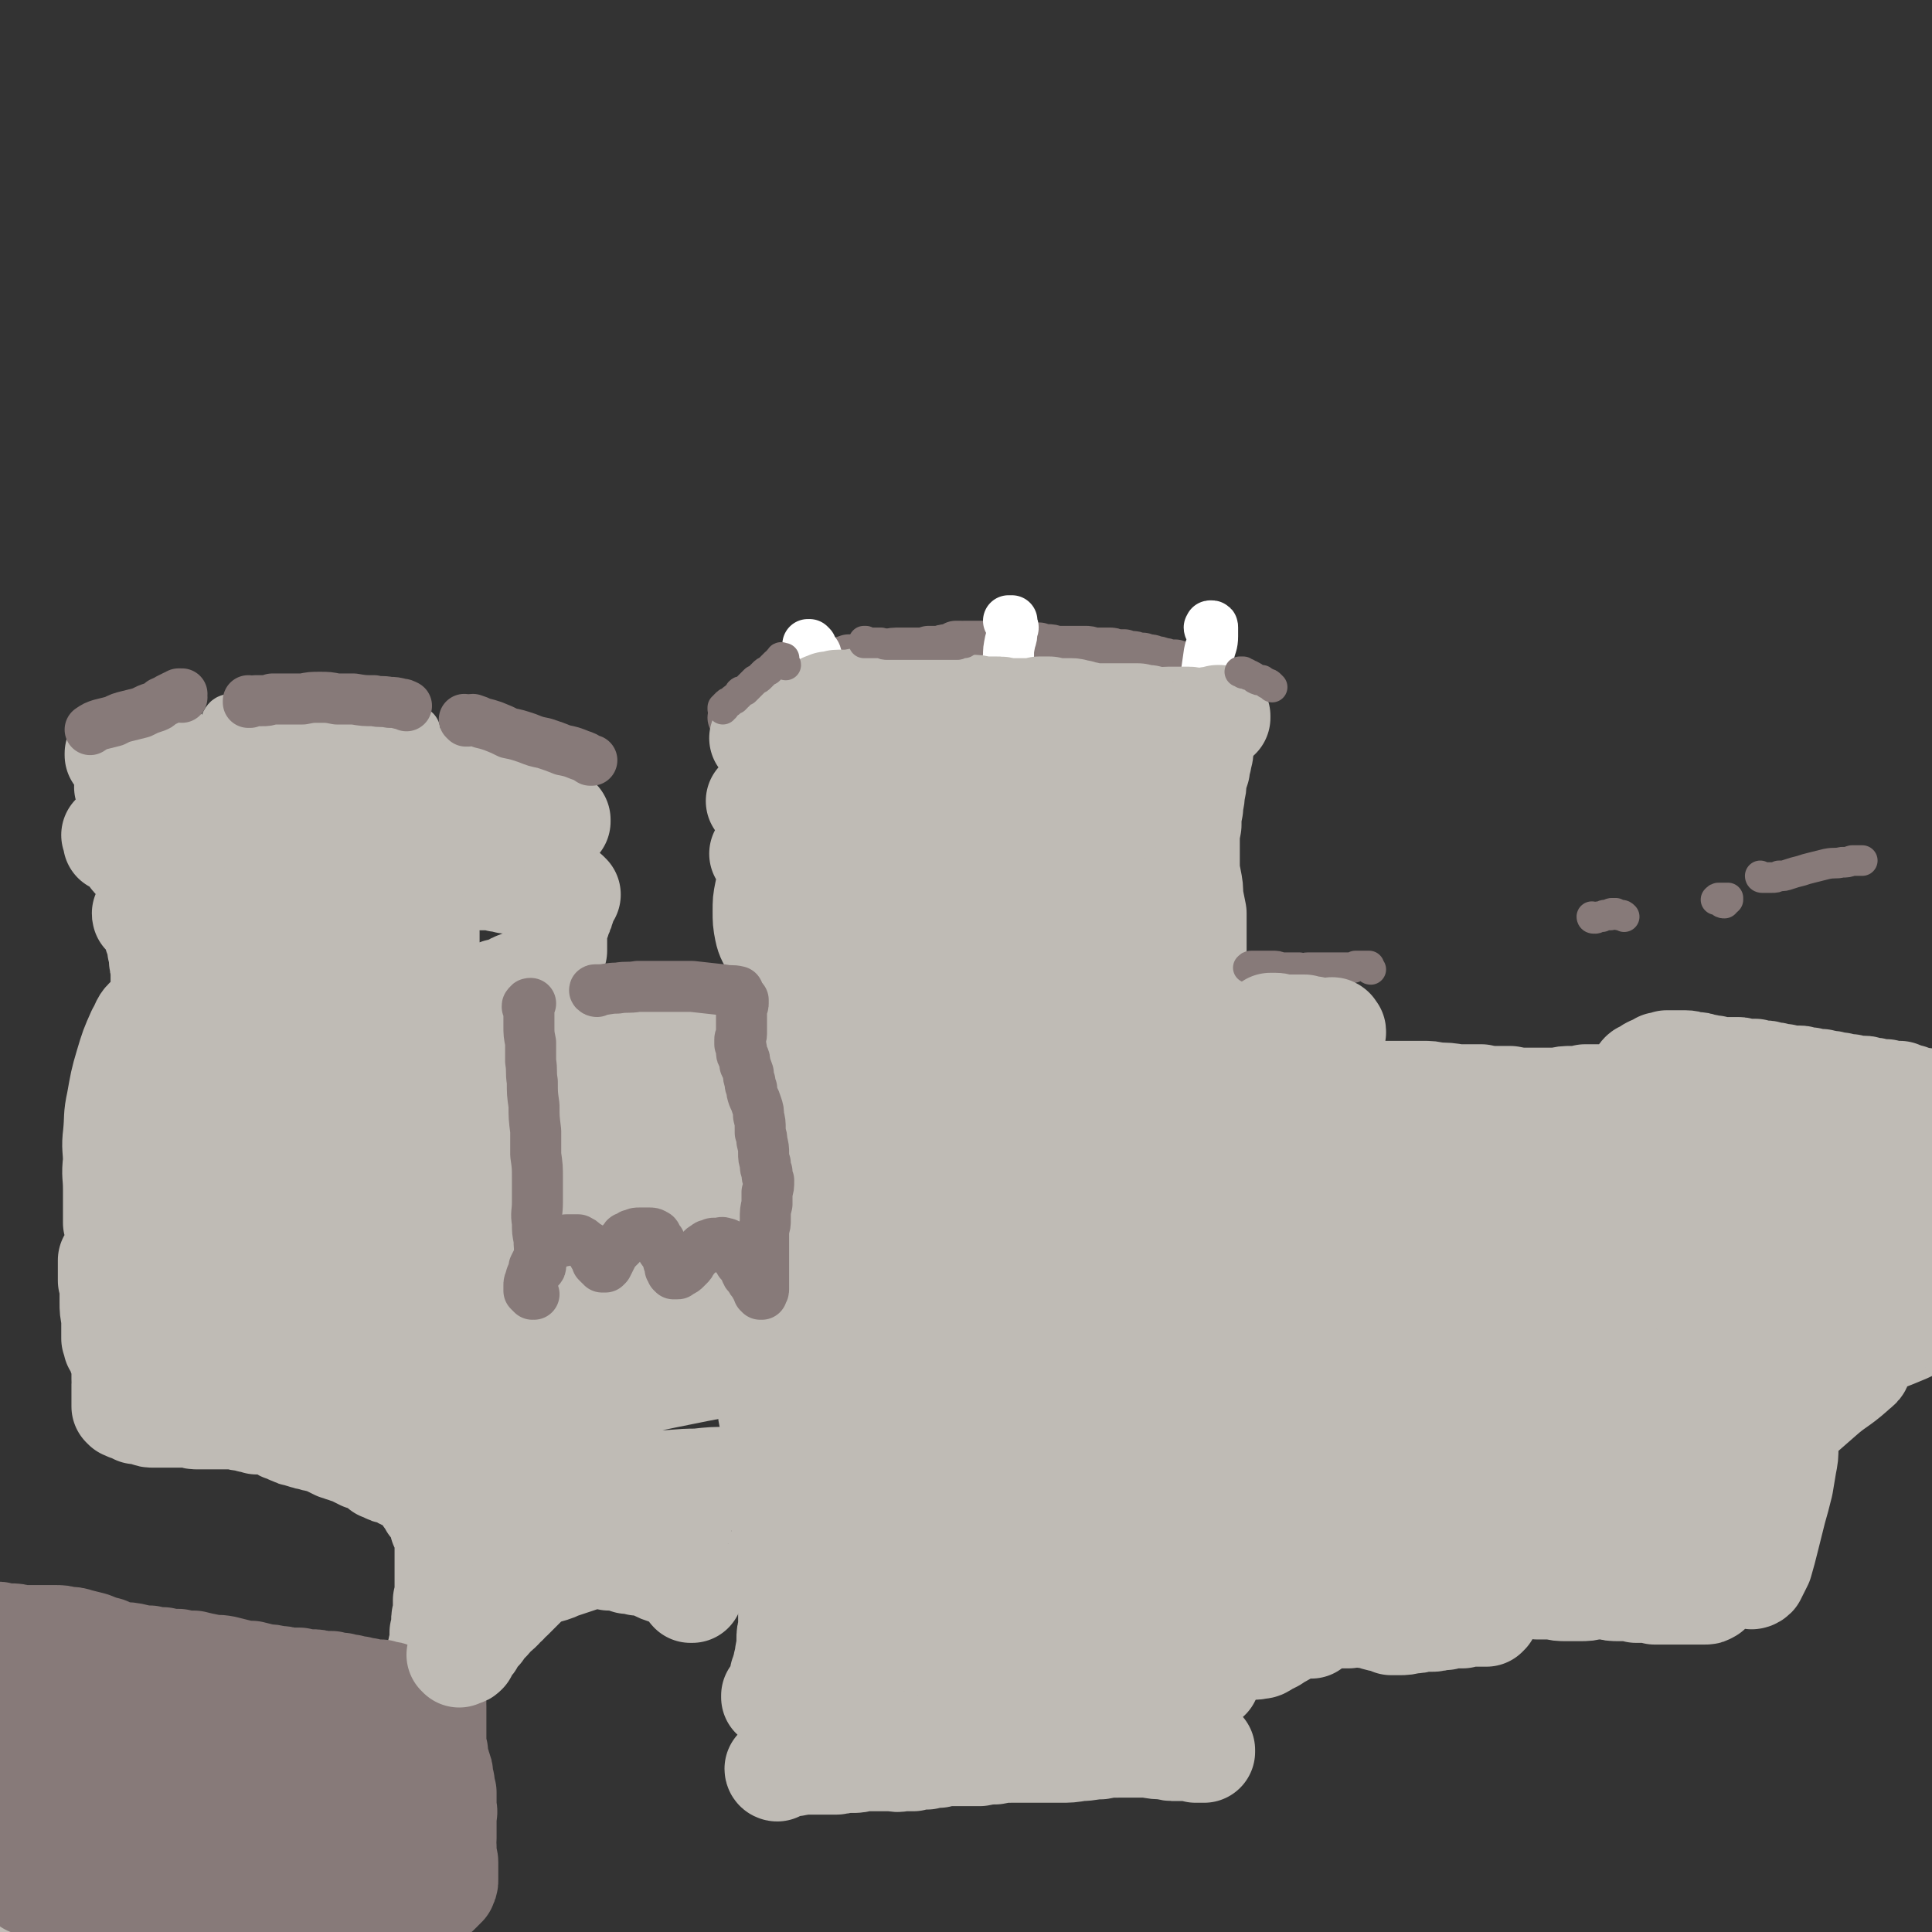 <svg viewBox='0 0 1136 1136' version='1.1' xmlns='http://www.w3.org/2000/svg' xmlns:xlink='http://www.w3.org/1999/xlink'><rect x="0" y="0" width="1136" height="1136" fill="#333333" stroke="none"/><g fill='none' stroke='#BFBBB5' stroke-width='60' stroke-linecap='round' stroke-linejoin='round'><path d='M69,444c0,0 -1,0 -1,-1 0,0 0,1 0,1 1,0 0,0 0,0 1,0 1,0 1,0 1,0 1,-1 3,-1 1,0 1,0 2,0 2,-1 2,-1 3,-1 2,-1 2,-1 3,-1 1,-1 1,-1 3,-1 1,0 1,0 2,-1 0,0 0,0 1,0 1,-1 1,-1 2,-1 1,0 1,0 2,-1 0,0 0,0 0,0 1,0 1,0 1,-1 0,0 0,0 0,0 0,0 0,0 0,0 1,1 1,1 1,1 0,0 0,0 1,0 0,0 0,0 0,0 0,0 0,0 1,0 0,0 0,0 0,0 0,0 0,0 0,0 0,0 0,0 0,0 -1,0 -1,1 -1,1 0,0 -1,0 -1,1 -1,1 -1,1 -2,2 -1,1 -1,1 -2,2 -1,1 -1,1 -2,3 -1,1 -1,1 -2,2 -1,2 -1,2 -2,3 -1,1 -1,1 -2,2 -1,1 -1,1 -2,2 -1,1 -1,1 -2,2 0,0 0,0 0,1 0,0 0,0 -1,1 0,1 0,1 -1,2 0,0 0,0 0,1 0,0 -1,1 0,1 0,0 0,0 1,0 1,0 1,0 2,0 2,0 2,0 3,-1 2,0 2,0 4,0 2,-1 2,-1 5,-1 3,-1 3,-1 5,-1 3,0 3,0 6,0 3,0 3,0 6,0 3,0 3,0 6,0 2,0 2,0 5,0 2,-1 2,0 5,-1 2,0 2,0 5,-1 3,0 3,-1 5,-1 3,-1 3,-1 5,-1 2,0 2,0 4,0 1,0 1,0 3,0 2,-1 2,-1 3,-1 2,0 2,0 3,0 2,-1 2,-1 4,-1 2,0 2,0 4,0 2,0 2,0 4,0 2,0 2,1 4,1 2,0 2,0 4,0 2,0 2,0 4,0 2,0 2,0 5,0 2,1 2,0 5,1 2,0 2,0 5,0 2,1 2,1 4,1 2,0 2,0 4,0 2,0 2,0 3,0 2,0 2,0 4,0 2,0 2,0 4,-1 2,0 2,0 5,0 1,0 1,0 3,0 2,0 2,0 3,0 2,0 2,0 4,0 1,1 1,1 3,1 2,0 2,0 4,0 2,1 2,1 3,1 2,0 2,0 3,1 1,0 1,0 2,1 1,0 1,0 2,0 1,1 1,1 2,1 1,1 1,1 2,2 1,0 1,0 2,1 1,1 1,1 2,1 1,1 1,1 2,1 1,1 1,1 2,2 2,0 2,0 3,0 2,1 2,1 4,2 2,0 2,0 4,1 2,0 2,0 4,1 3,0 3,0 5,0 3,0 3,0 5,0 2,1 2,1 4,1 2,1 2,0 4,1 2,1 2,1 4,1 2,1 2,1 4,2 2,0 2,0 4,1 2,0 2,0 4,0 2,1 2,1 4,1 2,0 2,0 4,1 3,0 3,0 5,0 2,1 2,1 4,1 1,0 1,0 3,1 1,0 1,0 3,0 1,0 1,0 2,1 1,0 1,0 2,0 0,0 0,0 1,0 0,-1 0,-1 0,-1 0,0 0,0 0,0 0,0 0,0 0,0 -1,0 -1,0 -1,0 0,0 0,0 0,0 -1,0 -1,0 -1,0 -1,0 -1,0 -1,0 0,0 0,0 0,0 0,0 0,0 0,1 0,1 0,1 0,2 0,0 0,0 0,1 '/></g>
<g fill='none' stroke='#BFBBB5' stroke-width='30' stroke-linecap='round' stroke-linejoin='round'><path d='M137,424c0,-1 0,-2 -1,-1 -1,0 -2,0 -3,2 0,0 0,1 0,2 1,1 1,1 2,2 1,2 2,2 4,2 3,1 3,1 6,0 4,0 4,0 9,0 5,-1 5,-1 11,-2 7,0 7,0 13,-1 6,0 6,0 12,0 6,0 6,0 12,0 5,0 5,-1 11,-1 4,0 4,0 9,0 4,0 4,0 8,0 2,0 2,0 4,0 2,0 2,0 3,1 0,0 0,0 0,0 0,0 0,0 0,0 -2,0 -2,0 -3,0 -3,0 -3,0 -6,0 -5,0 -5,1 -9,1 -5,0 -5,0 -10,1 -6,0 -6,0 -11,1 -6,0 -6,0 -12,0 -7,1 -7,1 -13,1 -5,0 -5,0 -11,1 -4,0 -4,0 -7,0 -2,1 -2,1 -3,1 -1,0 -1,0 -1,0 2,0 2,0 4,0 3,-1 3,-1 7,-1 5,-1 5,-1 10,-1 8,-1 8,-1 15,-2 7,0 7,0 13,0 7,0 7,0 13,-1 6,0 6,0 11,0 5,0 5,0 10,1 3,0 3,0 6,0 2,0 2,0 4,0 0,0 0,0 0,0 0,0 -1,0 -2,0 -2,0 -2,0 -5,0 -4,1 -4,1 -8,2 -5,0 -5,0 -9,1 -4,1 -4,1 -8,2 '/><path d='M283,435c0,0 -1,-1 -1,-1 1,0 2,1 3,2 4,2 4,2 7,3 4,1 4,2 8,3 3,1 3,1 7,2 3,0 3,0 6,1 1,1 1,1 3,1 1,0 1,0 2,1 0,0 0,0 0,0 -1,0 -1,0 -2,0 -2,0 -2,0 -4,-1 -3,0 -3,0 -6,0 -4,-1 -4,-1 -8,-2 -5,-1 -5,0 -9,-1 -5,0 -5,0 -9,-1 -4,0 -4,0 -8,0 -2,0 -2,0 -5,0 -1,0 -1,0 -2,0 0,0 -1,0 0,0 1,1 1,1 3,1 2,0 2,0 5,1 4,0 4,0 8,0 5,1 5,1 9,2 4,0 4,1 8,1 4,1 4,1 8,1 3,0 3,0 6,1 2,0 2,0 3,0 1,0 1,0 1,0 -1,-1 -1,-1 -2,-2 -3,-1 -3,-1 -5,-2 -3,-1 -3,0 -7,-1 -4,-1 -4,-1 -8,-2 -4,-1 -4,-1 -8,-1 -3,-1 -3,-1 -6,-1 -2,0 -2,-1 -4,-1 -1,0 -1,0 -1,0 0,0 1,0 2,0 3,1 3,0 5,1 4,1 4,1 8,1 4,1 4,2 9,3 4,1 4,1 9,2 2,0 2,0 4,1 '/></g>
<g fill='none' stroke='#877A79' stroke-width='30' stroke-linecap='round' stroke-linejoin='round'><path d='M107,410c0,0 -1,-1 -1,-1 0,0 0,0 1,-1 0,0 0,0 -1,0 0,0 0,0 -1,0 -1,1 -1,1 -2,1 -2,1 -2,1 -4,2 -1,1 -2,1 -4,2 -2,2 -2,2 -5,3 -3,1 -3,1 -7,3 -4,1 -4,1 -8,2 -4,1 -4,1 -8,3 -4,1 -4,1 -8,2 -3,1 -3,1 -6,3 '/><path d='M147,413c0,0 -1,0 -1,-1 0,0 0,1 0,1 2,0 2,-1 4,-1 2,0 2,0 4,0 3,0 3,0 6,-1 4,0 4,0 8,0 5,0 5,0 10,0 5,-1 5,-1 10,-1 5,0 5,0 10,1 5,0 5,0 10,0 6,1 6,1 12,1 4,1 4,0 9,1 3,0 3,0 7,1 1,0 1,0 3,1 '/><path d='M274,424c0,0 -1,-1 -1,-1 0,0 1,1 2,1 1,0 1,-1 3,-1 3,1 3,1 5,2 4,1 4,1 7,2 5,2 5,2 9,4 5,1 5,1 11,3 5,2 5,2 10,3 6,2 6,2 11,4 5,1 5,1 10,3 3,1 3,1 6,3 1,0 1,0 1,0 '/><path d='M463,399c0,-1 -1,-1 -1,-1 0,0 1,0 1,0 1,1 1,0 2,1 0,0 0,0 0,1 1,0 1,0 0,1 0,1 0,0 -1,1 -2,1 -2,1 -4,3 -3,2 -3,2 -6,3 -4,3 -4,3 -7,5 -4,2 -4,2 -7,4 -3,1 -3,1 -6,3 -1,1 -1,1 -3,2 '/><path d='M509,393c-1,0 -1,-1 -1,-1 -1,0 0,0 0,1 0,0 0,-1 0,-1 1,0 1,0 1,0 2,0 2,0 3,0 2,-1 2,-1 4,-1 2,0 2,0 5,-1 3,0 3,0 7,0 4,-1 4,-1 8,-1 4,-1 4,-1 8,-1 3,0 4,0 7,0 1,0 1,0 2,0 '/><path d='M560,383c0,0 0,-1 -1,-1 0,0 1,0 1,-1 0,0 0,0 0,0 0,0 0,0 0,0 -1,1 -1,1 -3,1 -2,0 -2,0 -4,1 -3,0 -3,0 -7,0 -3,1 -3,1 -7,1 -5,0 -5,0 -9,0 -5,0 -5,0 -9,1 -4,0 -4,0 -8,1 -4,0 -4,0 -7,1 -4,1 -4,1 -7,1 -3,1 -3,1 -5,2 -2,0 -2,0 -4,1 -1,0 -1,0 -2,1 -1,0 -1,0 -1,0 0,0 0,0 0,1 0,0 0,0 0,0 1,0 1,0 2,0 2,0 2,0 4,0 1,0 1,0 3,-1 2,0 2,0 4,0 2,0 2,0 4,0 2,-1 2,-1 5,-1 3,-1 3,-1 6,-1 3,-1 3,-1 7,-2 3,-1 3,-1 7,-2 3,0 3,0 7,0 3,-1 3,-1 6,-1 2,-1 2,-1 5,-1 3,-1 3,-1 5,-1 2,0 2,0 4,0 1,0 1,0 2,0 0,0 0,0 1,-1 0,0 0,0 0,0 0,0 0,0 0,0 1,-1 1,0 1,-1 0,0 0,0 0,0 0,0 0,0 0,0 0,0 0,0 0,0 1,0 1,0 1,0 0,0 0,0 0,0 0,0 0,0 0,0 1,0 1,0 1,-1 0,0 1,0 1,0 1,0 1,0 2,0 1,0 1,1 2,0 1,0 1,0 2,0 1,0 1,0 2,0 1,0 1,0 2,0 2,0 2,0 3,0 2,0 2,0 4,0 2,0 2,0 4,0 1,0 1,0 3,0 1,0 1,0 3,0 1,0 1,0 3,0 2,0 2,0 5,0 2,0 2,0 4,0 3,1 3,0 5,1 2,0 2,0 4,0 2,1 2,1 5,1 2,0 2,0 5,1 2,0 2,0 5,0 3,0 3,0 6,0 3,0 3,0 6,0 2,0 2,0 5,1 2,0 2,0 4,0 2,0 2,0 5,0 2,0 2,0 4,1 3,0 3,0 5,0 2,1 2,1 4,1 2,0 2,0 4,1 2,0 2,0 3,0 2,1 2,1 4,1 1,0 1,0 3,1 2,0 2,0 4,1 2,0 2,0 4,1 2,0 2,0 4,0 2,1 2,1 4,1 1,0 1,0 3,1 1,0 1,0 3,0 2,1 2,1 3,1 2,0 2,0 4,1 1,0 1,0 2,1 2,0 2,0 3,1 1,1 1,1 1,1 1,1 1,1 1,1 1,1 1,1 2,2 1,0 1,0 2,1 1,0 1,0 2,1 0,0 0,0 1,1 0,0 0,0 1,0 0,1 0,1 1,1 0,0 0,0 1,1 0,0 1,0 1,1 0,0 0,0 0,1 -1,0 -1,0 -2,1 '/></g>
<g fill='none' stroke='#FFFFFF' stroke-width='30' stroke-linecap='round' stroke-linejoin='round'><path d='M476,380c0,0 0,-1 -1,-1 0,0 1,0 1,0 0,0 0,0 1,1 0,1 0,1 1,2 1,2 2,2 2,4 2,4 1,4 2,8 1,5 1,5 2,11 1,6 1,6 3,11 0,2 0,2 1,3 '/><path d='M595,366c-1,0 -1,-1 -1,-1 -1,0 0,1 0,1 0,0 0,-1 -1,-1 0,0 0,0 0,0 0,0 0,0 0,0 0,0 0,0 0,0 1,0 1,0 2,0 0,1 0,1 0,2 1,2 1,2 0,4 0,3 0,3 -1,6 -1,5 -1,5 -1,9 -1,5 0,5 -1,11 0,5 0,5 0,11 0,1 0,1 0,3 '/><path d='M712,370c-1,0 -1,-1 -1,-1 0,0 0,0 0,0 1,-1 0,-1 1,-1 0,-1 0,-1 0,0 1,0 1,0 1,1 0,3 0,3 0,5 0,5 -1,5 -2,10 -1,7 -1,7 -2,14 0,9 0,9 0,18 -1,8 -1,8 -3,17 0,2 0,2 -1,4 '/></g>
<g fill='none' stroke='#BFBBB5' stroke-width='60' stroke-linecap='round' stroke-linejoin='round'><path d='M68,495c-1,0 -1,-1 -1,-1 0,0 0,1 0,1 0,-1 0,-1 0,-1 0,0 0,0 0,0 0,0 0,0 1,0 0,0 0,0 0,0 1,0 1,0 1,0 0,0 0,0 0,0 0,0 0,0 0,0 0,0 0,-1 0,-1 0,0 0,0 -1,0 0,0 0,0 0,0 0,0 0,0 0,0 0,0 0,0 -1,-1 0,0 0,0 0,0 0,0 0,0 0,0 0,0 0,0 0,0 0,0 0,0 0,0 0,0 0,0 0,0 0,0 -1,-1 -1,-1 0,0 1,1 1,1 0,0 0,0 0,0 0,1 0,1 1,1 0,1 0,1 0,2 1,0 1,0 2,1 1,1 1,1 2,2 0,1 0,0 1,1 1,1 1,1 2,2 1,1 1,1 2,2 0,1 0,1 1,2 1,1 1,1 2,2 1,1 2,1 3,2 1,1 1,1 2,3 1,1 1,1 3,2 1,1 1,1 2,2 2,0 2,0 4,1 3,0 3,0 5,0 4,-1 4,-1 8,-2 5,-1 5,-1 10,-3 5,-1 5,-1 10,-2 6,-1 6,-1 11,-1 6,-1 6,-1 12,-2 6,-1 6,-1 12,-2 7,0 7,0 13,-1 7,0 7,0 13,0 5,0 5,0 10,0 4,1 4,1 9,1 4,1 4,1 8,1 5,1 5,1 9,2 4,0 4,0 8,1 4,1 4,1 7,1 2,1 2,1 5,1 2,0 2,0 4,1 2,0 2,0 4,0 1,1 1,1 3,1 1,0 1,0 2,0 1,1 1,1 2,1 1,0 1,0 2,0 1,0 1,0 1,1 2,0 2,0 3,0 1,0 1,0 3,0 2,1 2,1 4,1 1,0 1,0 2,0 2,0 2,0 3,0 2,1 2,1 3,1 1,0 1,0 3,0 1,0 1,0 3,0 1,0 1,0 2,0 2,0 2,0 3,0 1,0 1,0 2,1 1,0 1,0 3,0 1,0 1,0 2,1 0,0 0,0 1,0 0,0 0,0 1,0 1,0 1,0 1,0 1,0 1,0 1,0 1,0 1,0 2,1 1,0 1,0 1,0 1,0 1,0 2,0 0,0 0,0 1,0 0,0 0,0 1,0 0,1 0,1 1,1 0,0 0,0 0,0 1,0 1,0 1,0 0,0 0,0 0,0 0,0 0,0 1,1 0,0 0,0 0,1 '/><path d='M335,526c0,0 -1,-1 -1,-1 0,0 1,1 0,2 0,2 -1,2 -2,4 0,2 0,2 -1,4 0,1 0,1 -1,3 -1,1 -1,1 -1,3 -1,1 -1,1 -1,3 -1,1 -1,1 -1,3 0,2 0,2 0,3 0,2 0,2 0,4 0,1 0,1 0,3 0,1 0,1 0,2 '/><path d='M322,573c0,0 -1,-1 -1,-1 0,0 0,0 0,0 0,0 0,0 -1,0 -1,1 -1,1 -2,1 -1,1 -1,1 -3,1 -1,1 -1,1 -3,2 -1,0 -1,0 -3,1 -2,0 -2,0 -3,0 -1,1 -1,1 -2,1 -1,0 -1,0 -2,1 -1,0 -1,0 -2,1 -1,0 -1,0 -2,1 -1,0 -1,0 -3,1 -1,0 -1,0 -2,0 -1,1 -1,1 -1,1 -1,0 -2,0 -2,1 -1,0 -1,0 -2,1 -2,1 -2,1 -3,1 -1,1 -1,1 -2,2 -2,1 -2,1 -4,2 -1,0 -1,0 -2,1 -1,1 -1,1 -2,2 -1,1 -1,1 -2,2 -1,1 -1,1 -2,2 -1,1 -1,1 -2,2 -2,1 -2,1 -3,2 -1,1 -1,1 -1,2 -1,1 -1,1 -2,2 -1,1 -1,1 -2,2 -1,1 -1,1 -2,2 -1,1 -1,1 -2,2 -1,1 0,1 -1,2 -1,0 -1,0 -2,1 0,0 0,0 -1,1 0,1 0,1 -1,2 -1,0 -1,0 -2,1 0,1 0,1 -1,1 -1,1 -1,1 -1,1 -1,1 -1,1 -1,2 -1,0 -1,0 -1,0 -1,1 -1,1 -1,2 -1,0 -1,0 -1,1 -1,0 -1,0 -1,1 0,1 0,1 0,1 0,1 0,1 0,1 -1,1 -1,1 -1,1 0,1 0,1 0,1 0,0 0,0 0,0 0,1 0,1 0,1 -1,0 -1,0 -1,0 0,0 0,0 0,1 0,0 0,0 0,0 0,0 0,0 0,0 0,0 0,0 0,0 0,0 0,0 -1,-1 0,-1 0,-1 0,-2 0,-3 0,-3 0,-7 1,-5 1,-4 2,-9 1,-7 1,-7 3,-13 1,-6 1,-6 2,-12 1,-5 1,-5 1,-9 1,-4 1,-4 2,-8 0,-3 0,-3 0,-6 1,-2 1,-2 1,-5 1,-3 1,-3 1,-5 0,-3 0,-3 0,-5 0,-1 0,-1 0,-2 -1,-1 -1,-1 -2,-1 0,-1 0,-1 -1,-1 0,0 0,0 0,-1 0,0 0,0 0,0 -1,-1 -1,-1 -1,-1 -1,-1 -1,-1 -1,-1 0,-1 0,-1 -1,-1 0,-1 0,-1 0,-1 0,0 0,0 -1,-1 0,0 0,0 -1,0 0,0 0,0 -1,0 -1,1 -1,1 -2,1 -1,1 -1,1 -3,1 -2,0 -2,1 -4,1 -3,0 -3,0 -6,1 -4,0 -4,0 -8,1 -4,0 -4,0 -7,0 -4,1 -4,1 -8,1 -5,0 -5,0 -10,0 -4,0 -4,0 -7,0 -7,0 -7,-1 -14,-1 -4,0 -4,-1 -8,-1 -5,0 -5,0 -9,-1 -4,0 -4,0 -9,0 -4,-1 -4,-1 -8,-1 -4,-1 -4,-1 -9,-1 -4,-1 -4,-1 -8,-2 -4,0 -4,-1 -7,-2 -3,0 -3,-1 -6,-1 -2,-1 -2,-1 -4,-2 -2,0 -2,0 -3,0 -1,-1 -1,-1 -2,-1 -1,0 -1,0 -2,0 0,0 0,0 0,0 -1,0 -1,0 -1,0 0,0 0,0 0,0 0,0 0,0 0,1 0,0 0,0 0,0 0,0 0,0 0,1 0,0 0,0 0,0 0,0 0,0 0,0 0,1 0,1 -1,1 0,0 0,0 -1,1 0,0 0,0 -1,0 0,0 0,0 0,1 -1,0 -1,0 -2,0 0,0 0,0 -1,0 -1,0 -1,0 -2,0 -1,0 -1,0 -1,0 -1,0 -1,0 -1,0 0,0 0,0 -1,0 0,0 0,0 0,0 -1,0 -1,0 -1,0 -1,0 -1,0 -1,0 -1,0 -1,0 -1,-1 0,0 0,0 0,0 0,0 0,0 0,0 1,0 1,0 1,0 0,0 0,0 0,0 0,0 0,0 0,0 0,1 0,1 0,1 1,0 1,0 1,0 0,0 0,0 1,1 0,1 0,1 0,1 1,2 1,2 2,3 0,2 0,1 1,3 1,2 1,2 1,4 1,2 1,2 2,4 0,2 0,2 0,4 1,3 1,3 1,5 0,3 0,3 1,5 0,2 0,2 0,5 0,2 0,2 0,5 1,3 1,3 1,5 0,3 0,3 0,6 0,2 0,2 0,5 -1,2 -1,2 -1,4 0,2 0,2 -1,4 0,2 0,2 0,3 0,2 0,2 0,4 -1,2 -1,2 -1,4 0,1 0,1 0,3 0,2 0,2 0,4 0,2 0,2 1,3 0,3 0,3 0,5 1,2 1,2 1,3 0,1 0,1 1,2 1,0 1,0 2,0 1,0 1,1 2,0 3,-2 3,-2 5,-5 4,-5 3,-6 7,-12 5,-8 4,-8 10,-16 6,-10 6,-10 14,-18 7,-8 7,-8 15,-15 7,-6 7,-6 14,-11 5,-3 6,-4 12,-5 2,-1 4,-1 6,1 2,3 1,5 0,9 -2,9 -3,9 -5,18 -3,10 -3,10 -6,21 -2,10 -1,10 -3,20 -2,9 -2,9 -3,17 -1,7 -1,7 -1,13 -1,4 -1,4 -1,8 0,0 1,1 1,0 3,-2 3,-3 4,-7 5,-9 4,-9 9,-19 6,-13 6,-13 12,-26 6,-14 6,-14 12,-27 4,-8 4,-8 8,-16 1,-4 2,-6 2,-8 0,0 -1,1 -2,2 -5,8 -5,8 -8,17 -6,14 -7,14 -11,29 -5,14 -4,15 -8,30 -3,9 -3,9 -6,19 -1,6 0,7 -3,12 -2,2 -3,3 -5,4 -2,0 -3,-1 -4,-4 -4,-10 -4,-11 -6,-22 -3,-14 -1,-14 -4,-28 -2,-11 -2,-12 -6,-21 -3,-6 -4,-7 -9,-11 -5,-2 -5,-2 -11,-2 -4,-1 -5,-1 -9,2 -6,2 -6,3 -10,8 -5,7 -5,7 -8,15 -3,8 -3,8 -5,16 -1,6 -1,6 -2,12 0,5 0,5 1,9 0,4 0,4 0,8 1,2 1,2 2,4 0,1 0,1 0,1 1,0 1,1 1,1 0,-1 0,-1 0,-1 -1,-3 -1,-3 -1,-6 0,-5 0,-5 -1,-11 0,-7 0,-7 0,-14 -1,-6 -1,-6 -2,-12 -1,-5 0,-6 -2,-10 -1,-2 -1,-3 -3,-4 -1,-1 -2,-1 -3,0 -4,3 -3,4 -6,9 -4,9 -4,9 -7,19 -3,10 -3,11 -5,22 -2,9 -1,9 -2,19 -1,8 0,8 0,16 -1,8 0,8 0,16 0,6 0,6 0,12 0,3 0,3 0,7 0,0 0,1 0,1 1,-2 1,-3 1,-5 2,-7 2,-7 3,-14 1,-9 1,-9 2,-17 1,-8 1,-8 2,-15 1,-6 0,-6 1,-12 1,-4 1,-4 1,-8 0,-3 1,-3 1,-6 0,-1 0,-1 0,-1 0,1 0,1 -1,3 -2,8 -2,8 -4,17 -3,12 -3,12 -4,25 -2,12 -1,12 -1,24 -1,9 0,9 0,19 0,8 1,8 1,16 0,8 0,8 0,15 0,8 0,8 -1,15 0,5 0,5 -1,10 -1,1 -1,1 -1,2 0,0 0,0 0,0 0,-1 0,-1 0,-3 0,-4 0,-4 0,-9 -1,-7 -1,-7 -1,-13 0,-6 0,-6 0,-12 0,-3 0,-3 0,-7 0,-1 0,-1 0,-2 0,0 -1,0 -1,0 0,1 0,1 0,1 0,3 0,3 0,5 0,3 0,3 0,6 1,3 1,3 1,6 0,3 0,3 0,7 0,4 0,4 1,9 0,3 0,3 0,6 0,2 0,2 0,4 0,1 1,1 1,2 0,0 0,0 0,1 0,0 0,0 0,1 0,0 0,0 0,1 0,0 0,0 0,0 0,0 0,0 0,0 0,1 0,1 1,1 0,0 0,0 0,1 0,0 0,0 0,0 1,0 1,0 1,1 0,0 0,1 0,1 0,1 1,1 1,2 0,0 0,0 0,1 1,1 1,1 1,1 0,1 0,1 1,2 0,2 0,2 0,3 0,2 0,2 0,4 0,1 0,1 0,3 0,0 0,0 0,1 0,0 0,0 1,1 0,0 0,0 0,1 -1,0 -1,0 -1,1 0,1 0,1 0,2 0,2 0,2 0,3 0,1 0,1 0,2 0,0 0,0 0,1 0,0 0,0 0,1 0,0 0,0 0,1 0,0 0,0 0,1 0,0 0,0 0,1 0,0 0,0 0,1 0,0 0,0 1,1 0,0 0,0 1,0 1,1 1,1 2,1 1,0 1,0 2,1 1,0 1,0 2,1 2,0 2,0 3,0 2,1 2,1 3,1 2,1 2,1 5,1 2,0 2,0 5,0 3,0 3,0 6,0 2,0 2,0 5,0 2,0 2,0 5,0 2,1 2,1 5,1 3,0 3,0 6,0 4,0 4,0 7,0 4,0 4,0 7,0 3,0 3,1 6,1 2,0 2,0 4,1 2,0 2,0 4,1 2,0 2,0 4,0 2,0 2,0 4,0 2,0 2,0 4,0 1,0 1,0 1,1 1,0 0,0 1,0 0,1 0,1 0,1 0,1 0,1 0,1 1,1 1,1 2,1 1,0 1,0 2,1 1,0 1,1 3,1 1,1 1,1 3,1 2,1 2,1 3,1 2,1 2,1 4,1 2,1 2,1 4,1 2,1 2,1 4,1 2,1 2,1 4,2 2,1 2,1 4,2 1,0 1,0 3,1 1,0 1,0 3,1 1,0 1,0 3,1 1,0 1,0 2,1 1,0 1,0 2,1 1,0 1,0 2,1 1,0 1,0 1,0 2,1 2,1 3,1 2,1 2,1 3,2 1,0 1,0 2,1 1,0 1,0 1,1 1,0 1,0 1,1 1,0 1,0 2,0 0,1 0,1 1,1 1,1 1,1 3,1 1,0 1,0 2,1 1,0 1,0 2,0 0,1 0,1 1,1 1,1 1,1 2,1 1,1 1,1 2,1 1,1 1,1 2,1 1,0 1,0 2,1 0,0 0,0 1,0 1,1 0,1 1,1 0,0 0,0 1,1 0,0 0,0 1,1 0,0 0,0 0,0 1,1 1,1 1,1 0,1 0,1 1,2 0,1 0,1 1,2 0,1 1,1 1,1 1,1 1,1 1,2 1,0 1,0 1,0 0,1 0,1 0,2 1,0 1,0 1,1 1,1 1,1 1,1 1,1 1,1 1,2 0,0 0,0 1,1 0,1 0,1 0,1 1,1 1,1 1,2 0,1 0,1 1,2 0,1 0,1 0,2 1,0 1,0 1,1 0,0 0,0 1,1 0,1 0,1 0,1 0,1 0,1 0,2 1,1 1,1 1,1 0,1 0,1 0,1 0,1 0,1 0,2 0,1 0,1 0,2 0,0 0,0 0,1 0,1 0,1 0,2 0,1 0,1 0,3 0,1 0,1 0,2 0,1 0,1 0,2 0,1 0,1 0,2 0,0 0,0 0,1 0,1 0,1 0,1 0,1 0,1 0,2 0,0 0,0 0,1 0,1 0,1 0,2 0,0 0,0 0,1 0,1 0,1 0,3 0,1 0,1 0,2 0,1 0,1 0,2 0,2 0,2 0,3 -1,1 0,1 -1,3 0,1 0,1 0,3 0,1 0,1 0,3 0,1 0,1 0,3 -1,1 -1,1 -1,3 0,1 0,1 0,3 0,2 0,2 -1,4 0,2 0,2 0,4 0,2 0,2 -1,5 0,2 0,2 -1,4 0,2 0,2 -1,4 0,2 0,2 0,5 -1,2 -1,2 -1,4 0,2 0,2 -1,4 0,2 0,2 0,4 0,2 0,2 -1,4 0,2 0,2 0,4 0,2 0,2 0,4 0,2 0,2 0,4 0,1 0,1 0,3 0,2 0,2 0,3 -1,2 -1,2 -1,4 0,2 0,2 0,4 0,2 0,2 -1,4 0,2 0,2 0,4 0,1 0,1 0,2 0,1 0,1 0,2 0,1 0,1 -1,2 0,1 0,1 0,3 0,1 0,1 0,2 -1,1 -1,1 -1,2 0,2 0,2 0,3 0,1 0,1 0,2 0,1 0,1 0,2 0,2 0,2 -1,4 0,3 0,3 0,6 0,3 0,3 0,5 0,2 -1,2 -1,4 0,2 0,2 0,5 0,2 0,2 0,4 0,2 0,2 0,4 0,2 0,2 0,4 0,1 0,1 0,2 0,0 0,0 0,1 0,1 0,1 0,1 0,1 0,1 0,2 0,1 0,1 0,1 0,1 0,1 0,1 0,0 0,0 0,1 0,0 0,0 0,0 0,1 0,1 0,1 -1,0 -1,0 -1,1 0,0 0,0 0,0 0,0 0,0 -1,1 0,0 0,0 -1,0 0,0 0,0 -1,0 -1,0 -1,1 -1,1 -1,0 -1,0 -2,0 -2,0 -2,0 -3,0 -1,0 -1,0 -3,0 -1,0 -1,0 -3,0 -2,0 -2,0 -5,0 -2,0 -2,1 -4,1 -2,0 -2,0 -4,0 -2,0 -2,0 -5,0 -2,0 -2,0 -5,0 -2,1 -2,1 -5,1 -2,0 -2,0 -5,0 -3,1 -3,1 -6,1 -2,0 -2,0 -4,0 -3,1 -3,1 -5,1 -3,0 -3,0 -6,0 -3,1 -3,1 -6,1 -3,0 -3,0 -6,1 -3,0 -3,0 -7,0 -3,0 -3,0 -6,1 -3,0 -4,0 -7,0 -3,0 -3,1 -7,1 -4,0 -4,0 -7,1 -4,0 -4,0 -8,1 -4,1 -4,1 -8,1 -3,1 -3,0 -6,1 -3,0 -3,0 -6,0 -3,1 -3,1 -6,1 -2,0 -2,0 -5,0 -3,0 -3,0 -5,1 -3,0 -3,0 -5,0 -3,0 -3,0 -6,0 -2,0 -2,0 -5,0 -3,1 -3,1 -6,1 -3,0 -3,0 -5,0 -3,0 -3,0 -6,0 -3,0 -3,0 -6,0 -3,0 -3,0 -6,0 -3,0 -3,0 -7,0 -3,-1 -3,-1 -7,-1 -3,0 -3,0 -6,0 -3,0 -3,0 -5,0 -3,0 -3,0 -6,0 -2,0 -2,0 -5,0 -3,0 -3,0 -5,0 -4,0 -4,0 -8,0 -3,0 -3,0 -5,1 -3,0 -3,0 -6,0 -3,0 -3,0 -7,0 -5,0 -5,0 -10,0 -3,-1 -3,-1 -7,-1 '/><path d='M215,998c0,0 0,-1 -1,-1 0,0 0,0 0,1 -1,0 -2,0 -3,0 -1,0 -1,0 -3,0 -1,0 -1,0 -1,0 -2,0 -2,0 -3,0 -1,0 -1,0 -3,0 -3,0 -3,0 -5,0 -3,0 -3,0 -6,0 -3,0 -3,-1 -6,-1 -4,0 -4,0 -7,0 -4,0 -4,0 -8,0 -5,0 -5,1 -10,0 -5,0 -5,0 -10,0 -5,-1 -5,-1 -11,-1 -5,0 -5,0 -11,0 -5,-1 -5,-1 -10,-1 -5,-1 -5,0 -10,-1 -5,-1 -5,-1 -10,-2 -5,-1 -5,-1 -10,-2 -4,-1 -4,-1 -9,-2 -5,-1 -5,-1 -9,-2 -5,-1 -4,-1 -9,-3 -5,-2 -5,-2 -10,-3 -4,-2 -4,-2 -8,-2 -2,-1 -2,-1 -5,-2 -3,0 -3,0 -7,-1 -3,0 -3,0 -6,-1 -3,0 -3,0 -6,0 -4,-1 -4,-1 -7,-1 -3,-1 -3,-1 -7,-2 -3,-1 -3,-1 -7,-2 -4,-1 -4,-1 -7,-2 -4,0 -4,0 -7,-1 -4,0 -4,0 -7,0 -5,-1 -5,-1 -9,-1 '/><path d='M182,1003c0,0 0,-1 -1,-1 -3,0 -3,0 -7,0 -5,-1 -5,-2 -10,-3 -5,-1 -5,-1 -10,-2 -6,-1 -6,-1 -12,-3 -7,-1 -7,-1 -14,-2 -9,-1 -9,-1 -18,-2 -9,-1 -9,-1 -18,-2 -11,-1 -11,-1 -23,-2 -3,0 -3,0 -7,0 '/><path d='M228,1028c-1,0 -1,0 -1,-1 -1,0 0,1 0,1 0,2 0,3 -2,5 -1,1 -1,1 -3,3 -2,2 -2,2 -5,4 -3,3 -3,3 -7,5 -6,3 -6,3 -12,5 -8,2 -8,2 -17,4 -10,2 -10,1 -20,3 -10,2 -10,2 -20,5 -10,3 -10,3 -19,7 -8,4 -8,4 -15,9 -4,3 -5,3 -8,6 -2,1 -2,2 -3,4 0,1 0,1 1,2 1,1 1,1 3,1 2,0 2,1 4,0 2,0 2,-1 4,-2 4,-3 4,-3 6,-6 4,-6 4,-7 8,-12 5,-6 5,-6 10,-11 5,-4 5,-4 11,-8 5,-4 5,-4 10,-7 5,-2 5,-2 10,-3 4,-1 4,-1 8,-2 3,0 3,0 6,0 3,0 3,0 6,0 2,1 2,1 5,1 1,1 2,0 3,1 1,1 1,1 2,1 0,1 0,1 0,1 -1,1 -1,2 -3,2 -2,1 -3,1 -6,2 -5,1 -5,1 -10,2 -7,1 -7,1 -15,2 -9,1 -9,1 -19,2 -10,1 -10,1 -21,2 -13,1 -13,1 -26,2 -10,1 -10,1 -20,1 -9,0 -9,0 -18,0 -8,1 -8,0 -16,1 -6,0 -6,0 -12,0 -4,0 -4,0 -8,0 -1,0 -2,1 -2,0 1,0 2,-1 4,-2 5,-1 5,-1 11,-3 9,-2 9,-2 18,-3 12,-1 12,-1 24,-1 14,-1 14,0 28,-1 13,-1 13,-1 27,-2 10,-1 10,-1 20,-3 7,-1 7,-1 14,-3 2,0 3,-1 4,-1 0,-1 -2,0 -3,-1 -6,0 -6,0 -12,0 -10,0 -10,0 -20,0 -14,0 -14,0 -28,0 -17,0 -17,0 -34,0 -19,0 -19,0 -37,1 -17,0 -17,0 -34,1 -13,0 -13,0 -26,1 -7,0 -7,0 -13,0 -1,0 -2,-1 -1,-1 4,-3 4,-3 10,-4 10,-3 10,-2 21,-3 14,-2 14,-1 28,-2 14,0 14,0 28,0 13,0 13,1 26,0 10,0 10,0 20,0 1,0 1,0 3,0 5,-1 5,-1 9,-3 1,0 2,0 1,-1 -2,-1 -3,-1 -7,-2 -7,-2 -7,-2 -14,-3 -10,-2 -10,-2 -21,-2 -12,-1 -12,0 -24,0 -12,1 -12,1 -24,3 -10,1 -10,2 -21,3 -7,1 -7,1 -14,1 -4,0 -5,0 -8,-1 -2,0 -2,-1 -2,-3 1,-2 1,-2 2,-5 3,-3 3,-3 5,-7 3,-4 3,-4 6,-7 2,-3 2,-3 5,-5 1,-1 2,-2 1,-2 0,-1 -1,-1 -2,-1 -4,2 -4,2 -8,3 -7,4 -7,4 -14,7 -2,1 -2,1 -5,1 '/><path d='M106,693c0,0 -1,-1 -1,-1 0,-1 1,0 1,-1 1,-1 1,-1 2,-2 1,-1 1,0 2,-1 2,0 2,0 3,-1 2,0 2,0 4,0 2,-1 2,-1 4,-2 1,-1 1,-1 3,-2 1,-1 1,-1 2,-2 2,0 2,0 4,0 2,0 2,-1 4,-1 2,0 2,0 4,0 2,0 2,0 4,1 2,0 2,0 4,1 2,0 2,0 5,1 1,0 1,0 2,1 2,0 2,0 3,0 1,1 1,1 2,1 0,0 0,0 1,1 0,0 0,0 1,0 0,0 0,0 0,1 0,0 0,0 0,0 0,0 0,0 0,0 -1,-1 -1,0 -2,-1 -1,-1 -1,-1 -2,-2 -1,-1 -1,-1 -2,-2 -2,-2 -2,-2 -3,-3 -2,-3 -2,-3 -4,-5 -2,-2 -2,-2 -4,-4 -2,-2 -2,-2 -4,-4 -2,-2 -2,-2 -4,-3 0,-1 0,-1 -1,-2 0,0 0,-1 0,-1 0,0 0,0 0,0 0,0 0,0 1,0 1,1 1,1 2,2 2,2 2,2 4,5 2,3 2,3 5,6 3,4 3,4 6,9 3,4 2,5 5,9 3,5 3,5 6,9 2,3 3,3 5,6 3,4 3,4 6,7 2,3 2,3 5,5 1,2 2,2 3,4 1,1 1,2 1,3 0,0 0,1 0,1 0,0 0,0 0,1 0,0 0,-1 0,-1 0,-1 0,-1 -1,-2 0,-2 0,-2 -1,-4 -1,-3 -1,-3 -2,-6 -2,-4 -2,-4 -3,-8 -2,-2 -2,-3 -3,-5 -1,-2 -1,-2 -3,-3 0,0 -1,-1 -1,-1 -1,0 -1,1 -1,2 0,2 0,2 0,5 0,4 -1,4 0,9 1,5 1,5 2,10 1,6 1,6 3,12 1,7 1,7 3,14 2,6 2,6 5,13 2,6 2,6 5,11 1,4 1,4 3,7 0,2 0,2 1,3 0,1 0,1 0,1 0,-1 0,-1 0,-2 0,-3 -1,-3 -1,-5 -1,-4 -1,-4 -2,-9 -1,-8 -1,-8 -2,-16 -2,-9 -1,-9 -3,-17 -2,-7 -2,-7 -5,-13 -1,-4 -1,-4 -4,-8 -1,-1 -1,-2 -2,-3 -1,-1 -1,-1 -2,0 -1,1 -1,2 -2,5 -1,5 -1,5 -2,11 -1,7 -1,7 0,15 0,11 0,11 2,22 1,7 1,7 3,14 1,5 2,5 3,10 1,3 1,3 1,6 0,0 1,1 1,0 0,0 0,0 0,-1 0,-4 0,-4 0,-7 0,-8 0,-8 0,-15 0,-8 0,-8 0,-17 -1,-7 -1,-7 -2,-13 -1,-5 -1,-5 -3,-9 -1,-3 -1,-3 -2,-5 -1,-1 -1,-1 -2,-2 -1,0 -1,0 -2,0 0,0 0,0 0,0 -1,2 0,2 -1,4 0,6 -1,6 -1,12 -1,10 -1,10 -1,20 -1,9 -1,9 0,18 0,7 1,7 2,14 0,5 0,5 1,9 0,3 0,3 0,7 0,3 0,3 0,7 1,2 0,2 1,4 0,1 0,1 1,1 0,1 0,1 0,1 0,0 0,-1 0,-1 1,-2 1,-2 1,-3 0,-6 0,-6 0,-11 1,-9 1,-9 1,-17 0,-8 0,-8 0,-17 -1,-6 -1,-6 -1,-12 -1,-5 -1,-5 -2,-11 -1,-5 -1,-5 -2,-10 0,-4 0,-4 -1,-7 0,-3 0,-3 -1,-7 0,-2 0,-2 -1,-4 0,-1 0,-1 0,-2 -1,-1 -1,-1 -1,-2 -1,-1 -1,-1 -1,-2 -1,-2 -1,-2 -1,-3 -1,-2 -1,-2 -1,-4 -1,-1 -1,-1 -2,-2 0,-1 0,-1 -1,-2 0,-1 0,-1 -1,-1 -1,-1 -1,-1 -1,-1 -1,0 -1,0 -1,0 -1,0 -1,0 -1,-1 -1,0 -1,1 -1,0 0,0 0,0 -1,0 0,0 0,0 -1,0 -1,0 -1,1 -1,1 -1,0 -1,0 -2,1 0,0 0,0 -1,0 0,0 0,0 -1,0 0,0 0,0 -1,0 0,0 0,0 0,0 0,0 0,0 -1,0 0,0 0,0 -1,0 0,0 0,0 -1,0 -1,0 -1,0 -2,0 -2,0 -2,0 -3,0 -2,0 -2,0 -3,0 -2,0 -2,0 -4,1 -1,0 -1,0 -3,1 -1,1 -1,1 -3,2 -1,1 -1,1 -2,3 -1,1 -1,1 -2,3 -1,2 -1,2 -2,4 -1,2 -1,2 -2,5 -1,4 -1,4 -2,9 -1,6 -1,6 -1,12 0,6 0,7 2,13 3,6 3,6 7,11 4,6 4,6 9,10 5,3 5,3 11,5 3,1 4,2 8,1 3,-1 3,-2 5,-5 2,-4 2,-4 3,-9 1,-9 1,-9 1,-18 -1,-8 -1,-8 -3,-16 -2,-6 -2,-6 -6,-10 -2,-3 -3,-3 -7,-3 -3,-1 -4,-1 -7,1 -5,2 -5,2 -9,6 -4,4 -4,4 -6,8 -4,7 -4,7 -5,14 -1,8 -2,9 0,16 1,7 2,7 6,12 3,4 4,5 9,7 5,3 6,3 11,3 5,-1 6,-1 10,-4 5,-3 6,-4 9,-10 4,-8 4,-8 6,-17 3,-11 3,-11 5,-22 1,-8 1,-8 2,-17 0,-4 0,-5 -1,-8 -1,-1 -2,0 -3,1 -4,5 -5,5 -7,11 -5,10 -5,11 -8,21 -2,11 -2,12 -2,23 0,10 0,10 2,20 2,7 2,8 7,14 4,5 5,6 11,7 6,2 8,3 13,-1 8,-6 8,-8 12,-19 7,-13 5,-14 9,-28 5,-19 4,-19 8,-38 3,-13 3,-13 5,-27 1,-4 1,-4 2,-8 2,-13 3,-13 5,-27 2,-10 2,-10 3,-20 0,-6 0,-6 -1,-12 -1,-2 -2,-3 -4,-4 -2,-1 -3,-1 -5,1 -4,4 -5,5 -7,10 -4,10 -4,11 -6,21 -2,13 -2,13 -1,25 1,12 1,13 4,24 3,11 3,11 8,21 4,7 4,8 9,15 3,4 3,5 7,7 2,1 3,1 4,-1 2,-4 1,-5 2,-10 1,-12 1,-12 2,-23 2,-15 2,-14 4,-29 1,-14 2,-14 2,-28 1,-10 1,-10 0,-19 -1,-5 -2,-6 -5,-10 -1,-2 -2,-2 -4,-2 -2,1 -3,1 -4,3 -2,3 -2,4 -3,8 -1,7 -1,8 -1,15 0,8 0,9 1,17 1,7 1,7 3,14 2,4 2,5 5,8 2,2 3,2 4,1 2,-1 2,-2 3,-5 1,-5 1,-5 2,-11 1,-7 1,-7 2,-14 1,-6 1,-6 2,-12 0,-4 0,-4 0,-9 0,-2 0,-2 0,-5 0,-1 0,-1 -1,-2 0,-1 -1,-1 -1,-1 0,0 0,0 0,0 0,0 0,-1 0,0 1,0 1,0 1,1 1,0 1,0 2,1 1,2 1,2 1,3 0,3 0,3 0,6 0,6 0,6 0,12 -1,9 -1,9 -1,19 -1,11 -1,11 -1,23 0,12 0,12 1,23 1,8 1,8 3,16 0,6 0,6 1,11 0,2 0,2 0,4 0,0 0,1 0,1 0,-2 0,-2 0,-4 0,-6 0,-6 1,-13 0,-11 0,-11 1,-22 2,-13 2,-13 3,-26 1,-12 1,-12 1,-23 0,-8 1,-8 0,-16 -1,-4 -1,-5 -3,-8 0,-1 -1,-1 -2,-1 -1,0 -1,1 -1,1 -2,6 -3,6 -4,11 -4,12 -4,12 -6,24 -3,15 -3,15 -4,30 0,17 0,17 1,33 1,15 1,15 3,30 2,14 2,14 4,27 2,10 2,10 4,21 0,7 0,7 1,13 0,3 0,3 0,6 0,0 1,1 1,0 0,-1 0,-1 0,-3 0,-7 0,-7 0,-15 0,-13 0,-13 0,-26 0,-15 0,-15 0,-30 -1,-12 0,-12 -1,-24 0,-6 0,-6 -2,-12 0,-2 -1,-3 -2,-3 0,-1 -1,0 -2,2 -1,5 -2,5 -2,10 -2,11 -2,11 -2,22 -1,11 -1,11 1,22 1,9 1,9 3,18 1,7 2,7 4,14 1,4 1,4 2,7 0,1 0,1 0,1 1,0 1,0 1,-1 0,-4 0,-4 0,-8 1,-9 1,-9 2,-18 0,-10 0,-10 0,-19 1,-7 1,-8 0,-15 0,-5 0,-5 -2,-10 0,-2 -1,-2 -2,-5 -1,-1 0,-2 -1,-3 -1,-1 -1,-1 -2,-2 -1,0 -2,-1 -3,0 -2,2 -3,3 -4,6 -4,9 -4,9 -7,19 -2,10 -2,10 -4,21 -1,9 0,9 0,18 0,8 -1,8 0,15 0,6 0,6 1,11 0,3 0,3 0,6 0,1 0,1 0,1 0,1 0,0 0,0 0,-2 1,-2 1,-4 0,-6 0,-6 0,-13 0,-10 0,-10 1,-21 0,-9 0,-9 1,-18 1,-5 1,-5 1,-10 1,-1 1,-2 1,-2 -1,1 -1,2 -1,4 -2,8 -2,8 -3,15 -1,8 -1,8 -1,15 0,4 0,4 1,8 0,1 0,1 0,2 0,1 1,1 1,0 0,-1 0,-1 1,-3 1,-6 1,-6 2,-12 2,-8 2,-8 3,-16 2,-12 2,-12 4,-23 2,-12 2,-12 3,-24 2,-9 1,-9 2,-18 1,-8 1,-8 2,-15 1,-5 0,-5 2,-10 1,-4 1,-4 3,-7 1,-3 1,-3 3,-5 1,-2 1,-2 3,-4 1,-2 1,-2 2,-4 0,-1 0,-1 0,-3 0,-1 0,-1 0,-2 0,-1 0,-1 1,-2 0,-1 0,-1 0,-3 0,-1 0,-1 -1,-2 0,0 -1,0 -1,0 -1,0 -1,0 -3,0 -1,0 -1,0 -2,0 -1,0 -1,0 -2,0 -1,0 -1,0 -2,-1 -1,0 -1,0 -1,0 -1,-1 -1,-1 -2,-2 0,0 -1,0 -1,-1 -1,0 -1,-1 -1,-2 -1,0 -1,0 -2,-1 0,-1 0,-1 -1,-1 -1,-1 -1,-1 -1,-1 -1,-1 -1,-1 -1,-1 -1,0 -1,0 -1,0 0,-1 0,-1 0,-1 0,-1 0,-1 0,-1 1,-1 1,-1 1,-2 1,-2 1,-2 2,-3 1,-1 1,0 2,-1 0,-1 0,-1 1,-1 0,0 0,0 0,0 1,0 1,0 1,0 1,-1 1,-1 2,-1 0,0 0,0 1,-1 0,0 0,0 1,0 0,0 0,-1 0,-1 0,0 0,0 1,0 1,-1 1,-1 3,-1 2,-1 2,-1 4,-2 3,-1 3,-1 6,-2 4,-1 4,-1 7,-2 4,-1 4,-1 8,-2 5,-2 5,-2 10,-3 4,-1 4,-1 9,-1 4,-1 4,-1 8,-2 4,0 4,0 8,-1 4,0 4,0 8,0 5,-1 5,-1 9,-1 4,-1 4,-1 8,-1 4,-1 4,-1 8,-1 4,-1 4,-1 9,-2 4,0 4,0 9,-1 4,0 4,0 9,0 4,0 4,0 9,0 4,0 4,0 8,0 3,0 3,0 7,1 4,0 4,0 8,0 4,0 4,0 7,0 3,0 3,0 6,-1 3,0 3,0 5,0 2,-1 2,-1 4,-1 1,0 1,0 2,-1 0,0 0,0 1,0 0,0 0,0 0,0 0,0 0,0 0,0 0,0 0,0 0,0 0,0 0,0 0,1 0,0 0,0 -1,0 0,0 0,0 0,0 0,0 0,0 0,0 0,0 0,0 0,0 1,0 1,0 2,0 1,0 1,0 3,0 1,0 1,0 3,0 1,0 1,0 2,0 1,0 1,0 1,0 0,0 0,0 0,0 0,0 0,0 0,0 0,0 0,0 0,0 0,1 0,1 0,2 -1,1 -2,1 -3,2 -1,0 -1,0 -1,0 '/></g>
<g fill='none' stroke='#877A79' stroke-width='60' stroke-linecap='round' stroke-linejoin='round'><path d='M70,997c0,0 -1,-1 -1,-1 0,0 1,1 1,1 -2,0 -2,-1 -4,-1 -3,0 -3,0 -6,-1 -4,-1 -4,-1 -8,-2 -3,-1 -3,-2 -7,-3 -4,-1 -4,-1 -8,-2 -3,-1 -3,-1 -6,-1 -3,-1 -3,-1 -6,-1 0,0 -1,0 -1,0 1,-1 1,-1 2,-1 4,-1 4,-1 7,-2 5,-1 5,-1 10,-1 7,-1 7,-1 14,-1 8,0 8,-1 15,0 8,0 8,1 15,2 7,1 7,1 13,2 6,1 6,1 11,2 4,1 4,0 8,1 1,0 2,0 3,1 0,0 0,0 -1,0 -2,0 -2,0 -5,0 -5,0 -5,0 -11,0 -7,-1 -7,-1 -14,-2 -8,-1 -8,-1 -16,-2 -8,-2 -8,-2 -16,-3 -7,-2 -7,-2 -15,-3 -7,0 -7,0 -13,-1 -5,0 -5,0 -11,0 -3,0 -3,0 -6,0 -2,0 -2,0 -4,0 -1,0 -1,0 -1,0 -1,0 -1,0 -1,0 1,0 1,0 2,-1 1,0 1,-1 2,-1 1,-1 1,0 2,-1 0,0 0,0 1,-1 0,0 0,0 1,0 0,0 0,0 0,-1 0,0 -1,0 -1,0 -1,-1 -1,-1 -2,-1 -1,-1 -1,-1 -2,-1 -3,-2 -3,-2 -5,-3 -3,-2 -3,-2 -6,-4 -2,-1 -2,-1 -3,-2 -1,0 -1,0 -2,-1 0,0 0,0 0,0 0,-1 0,-1 0,-1 1,0 1,0 2,0 0,0 1,0 1,0 2,0 2,0 3,1 3,0 3,0 5,0 3,0 3,0 6,1 3,0 3,0 6,0 4,0 4,0 7,0 4,0 4,0 7,0 4,0 4,0 7,1 4,0 4,0 7,1 4,1 4,1 8,2 5,2 5,2 9,3 4,2 4,2 8,3 4,0 5,0 9,1 4,1 4,1 8,1 4,1 4,1 8,1 4,1 4,1 9,1 4,1 4,1 9,1 4,1 4,1 9,2 4,1 4,0 9,1 4,1 4,1 8,2 4,1 4,1 8,1 4,1 4,1 8,2 3,0 3,0 7,1 3,0 3,0 6,1 4,0 4,0 7,0 4,1 4,1 7,1 3,0 3,0 6,1 3,0 3,0 6,0 3,1 3,1 6,1 3,1 3,1 5,1 3,1 3,1 5,1 2,1 2,1 5,1 2,1 2,1 4,1 2,0 2,0 4,0 2,1 2,1 3,1 2,0 2,0 4,1 1,0 1,0 3,1 1,0 1,0 2,0 1,0 1,0 2,1 1,0 1,0 2,0 1,0 1,0 2,0 0,0 0,0 1,0 0,0 0,0 1,1 1,0 1,0 1,0 1,0 1,0 1,0 1,1 1,1 1,1 1,0 1,0 1,0 0,0 0,0 1,0 1,1 1,1 1,1 1,0 1,0 1,0 1,0 1,0 1,0 1,0 1,0 1,0 1,0 1,0 1,0 1,0 1,0 1,0 0,0 0,0 1,0 0,0 0,0 0,0 0,0 0,0 0,0 0,0 0,0 0,0 0,0 0,0 0,0 0,0 0,0 0,0 0,0 0,0 0,0 0,1 -1,0 -1,1 0,0 0,0 0,0 0,0 0,0 0,0 0,1 1,1 1,1 0,0 0,0 0,1 0,1 0,1 0,1 0,1 0,1 0,2 0,2 0,2 0,3 0,2 0,2 0,3 0,1 0,1 0,3 0,1 0,1 0,3 0,2 0,2 0,4 0,2 0,2 0,4 0,2 0,2 1,3 0,2 0,2 0,4 1,2 1,1 1,3 1,2 1,2 1,3 1,2 1,2 1,4 0,3 1,3 1,5 0,2 0,2 1,5 0,2 0,2 0,4 0,3 0,3 0,5 1,3 0,3 0,6 0,3 0,3 0,6 0,3 0,3 0,6 0,3 -1,3 0,5 0,3 0,3 0,5 0,2 1,2 1,4 0,2 0,2 0,4 0,2 0,2 0,4 0,1 0,1 0,2 0,2 0,2 -1,3 0,0 0,0 0,1 -1,0 -1,0 -1,1 -1,1 -1,1 -1,1 -1,1 -1,1 -1,1 -1,1 -1,1 -1,1 -1,1 -1,1 -2,1 -1,1 -1,1 -2,1 -1,0 -1,0 -2,0 -2,0 -2,1 -4,1 -3,0 -3,0 -6,0 -3,0 -3,0 -5,0 -4,1 -4,0 -8,1 -5,0 -5,0 -10,0 -5,1 -5,1 -10,1 -5,1 -5,1 -11,1 -6,1 -6,0 -12,1 -6,0 -6,0 -12,0 -6,1 -6,1 -12,1 -5,1 -5,1 -10,1 -6,1 -6,0 -11,1 -6,0 -6,0 -12,0 -5,0 -5,0 -11,1 -4,0 -4,0 -9,0 -4,0 -4,0 -7,0 -4,0 -4,0 -7,0 -3,-1 -3,-1 -6,-1 -3,0 -3,-1 -6,-1 -3,-1 -3,-1 -6,-1 -3,0 -3,0 -6,-1 -3,0 -3,0 -6,-1 -3,0 -3,0 -6,-1 -2,-1 -2,-1 -5,-1 -2,-1 -2,-1 -4,-2 -3,-1 -3,-1 -5,-1 -3,-1 -3,-1 -5,-1 -3,-1 -3,-1 -5,-1 -2,-1 -2,-1 -4,-1 -2,-1 -2,-1 -4,-1 -2,-1 -2,-1 -4,-1 -2,0 -2,0 -3,-1 -2,0 -2,0 -3,0 -1,-1 -1,-1 -1,-1 -1,-1 -1,-1 -1,-1 0,-1 0,-1 0,-1 -1,0 -1,0 -1,-1 0,-1 0,-1 0,-2 0,-2 0,-2 0,-4 0,-4 0,-4 0,-8 0,-6 0,-6 0,-12 1,-6 1,-6 1,-11 0,-5 0,-5 1,-9 1,-5 1,-4 2,-9 1,-6 1,-6 2,-13 2,-7 2,-7 4,-15 1,-6 1,-6 3,-12 1,-3 1,-3 2,-6 0,-1 0,-2 0,-2 0,0 1,0 1,0 0,2 0,2 0,5 0,6 0,6 1,13 0,8 0,8 0,17 0,10 0,10 1,19 0,11 0,11 0,22 0,10 0,10 0,20 -1,5 -1,5 -1,10 0,3 0,3 0,5 0,0 0,1 1,1 0,0 0,-1 0,-1 0,-2 0,-2 0,-4 0,-4 0,-4 0,-8 0,-8 -1,-8 -1,-16 0,-12 0,-12 -1,-24 0,-10 0,-10 0,-20 1,-8 0,-8 2,-15 1,-5 1,-6 4,-9 1,-1 3,0 4,1 5,8 4,9 7,18 4,10 4,10 8,20 4,9 5,9 9,17 4,7 3,8 7,14 3,4 3,5 6,7 2,1 3,2 4,1 3,-1 3,-1 4,-4 4,-8 3,-9 6,-18 3,-11 3,-11 6,-23 3,-10 3,-10 5,-20 3,-8 2,-8 5,-16 1,-4 1,-4 3,-7 1,-1 1,-1 1,-1 1,1 1,2 1,4 0,7 0,7 0,14 0,10 0,10 1,20 0,10 0,10 1,21 0,10 0,10 1,20 1,5 0,6 2,10 0,2 0,2 1,3 1,0 2,0 3,-1 2,-2 2,-2 3,-5 2,-7 2,-7 3,-14 2,-11 2,-11 4,-21 1,-10 1,-10 3,-21 2,-8 2,-8 4,-16 1,-4 2,-6 4,-7 1,-1 1,2 2,4 2,8 1,9 3,17 2,11 2,11 4,21 2,10 1,10 4,19 2,8 1,9 4,16 1,2 2,2 4,3 2,0 3,0 4,-2 4,-5 3,-6 5,-12 3,-9 3,-9 5,-18 2,-8 2,-8 4,-15 1,-5 0,-5 2,-9 0,-1 0,-2 0,-2 1,2 1,3 1,5 0,8 0,8 1,15 1,9 1,9 2,18 0,8 0,8 0,17 1,4 0,5 2,8 0,2 1,2 2,2 2,0 2,-1 3,-2 3,-5 3,-6 5,-11 2,-10 2,-11 4,-21 1,-8 1,-8 3,-15 1,-5 1,-5 3,-10 1,-3 1,-3 2,-6 1,-1 1,-1 2,-2 0,0 0,1 0,1 1,3 1,3 1,6 0,4 0,4 1,9 0,5 1,5 2,9 0,2 0,2 1,5 1,1 1,1 1,2 1,0 1,0 1,0 1,-1 1,-1 2,-3 2,-3 2,-3 3,-6 2,-5 2,-5 4,-10 1,-5 1,-5 2,-9 0,-2 0,-4 1,-5 1,0 1,2 1,3 2,6 2,6 4,12 3,9 3,9 7,17 2,6 2,7 4,13 2,4 2,4 3,9 1,1 1,2 1,2 -1,-1 -1,-3 -3,-5 '/></g>
<g fill='none' stroke='#BFBBB5' stroke-width='60' stroke-linecap='round' stroke-linejoin='round'><path d='M457,1041c0,0 -1,0 -1,-1 1,-1 1,-1 3,-1 1,-1 1,-1 3,-1 2,0 2,0 4,0 2,0 2,0 4,-1 3,0 3,0 6,0 2,0 2,0 4,0 3,0 3,0 5,0 3,0 3,0 5,0 3,0 3,0 5,-1 3,0 3,0 6,0 3,0 3,0 6,-1 3,0 3,0 5,0 3,0 3,0 6,0 3,0 3,0 6,0 3,0 3,1 6,0 4,0 4,0 7,0 4,-1 4,-1 8,-1 3,-1 3,-1 7,-1 4,-1 4,-1 7,-1 4,0 4,0 8,0 4,0 4,0 9,0 5,-1 5,-1 9,-1 5,-1 5,-1 10,-1 4,0 4,0 9,0 4,0 4,0 9,0 5,0 5,0 10,0 6,0 6,0 12,-1 6,0 6,-1 12,-1 5,-1 5,-1 11,-1 4,0 4,0 9,0 4,0 4,0 8,0 5,1 5,1 10,1 3,1 3,1 7,1 3,0 3,0 6,0 3,0 3,0 5,1 1,0 1,0 3,0 0,0 0,0 1,0 0,0 0,0 1,0 0,0 0,0 0,0 0,0 0,0 0,0 0,0 0,0 0,-1 -1,0 -1,0 -1,-1 -1,-1 -1,-1 -2,-1 -1,-1 -1,-1 -1,-2 -1,-2 -1,-2 -2,-3 -1,-1 -1,-1 -1,-2 -1,-1 -1,-1 -1,-2 -1,-2 -1,-2 -1,-3 -1,-2 -1,-2 -2,-3 0,-2 0,-2 0,-4 -1,-2 -1,-2 -1,-4 0,-2 0,-2 0,-4 0,-2 0,-2 0,-4 -1,-2 -1,-2 -1,-4 0,-1 0,-1 0,-3 0,-2 0,-2 0,-4 0,-2 0,-2 0,-4 -1,-3 -1,-3 -1,-5 0,-2 0,-2 -1,-4 0,-3 0,-3 0,-5 -1,-3 -1,-3 -1,-6 0,-3 0,-3 0,-7 0,-4 0,-4 0,-7 0,-4 0,-4 -1,-7 0,-3 0,-3 0,-7 0,-2 0,-2 -1,-5 0,-3 0,-3 0,-5 0,-3 0,-3 1,-6 0,-4 0,-4 0,-7 0,-3 0,-3 0,-7 1,-3 1,-3 1,-6 0,-4 0,-4 -1,-7 0,-3 0,-3 -1,-6 0,-3 0,-3 -1,-6 0,-3 0,-3 0,-6 -1,-3 -1,-3 -2,-5 0,-3 0,-3 -1,-5 -1,-2 -1,-2 -1,-4 -1,-2 -1,-3 -1,-5 0,-4 0,-4 0,-7 0,-3 0,-3 0,-7 1,-3 0,-3 0,-5 0,-2 0,-2 0,-4 0,-2 0,-2 0,-4 0,-2 0,-2 0,-4 1,-3 1,-3 2,-6 1,-2 1,-2 2,-5 0,-1 0,-1 0,-3 0,-1 1,-1 0,-2 0,-1 -1,-1 -1,-2 -1,-2 -2,-2 -2,-3 -1,-2 -1,-2 -1,-5 -1,-2 0,-2 -1,-5 -1,-2 -1,-2 -2,-4 -1,-2 -1,-2 -2,-4 -1,-1 -1,-1 -1,-3 -1,-1 -1,-1 -1,-3 0,-2 1,-2 1,-3 0,-2 0,-2 -1,-4 0,-3 -1,-3 -2,-6 -1,-4 -1,-4 -2,-7 -1,-5 0,-5 -1,-9 -1,-4 -1,-4 -2,-8 -1,-4 -1,-4 -3,-7 -1,-5 -1,-5 -2,-10 -1,-5 -1,-5 -2,-11 0,-6 0,-6 1,-12 1,-5 2,-5 3,-10 1,-5 2,-5 2,-9 1,-4 1,-4 0,-7 -1,-4 -1,-4 -3,-8 -1,-4 -1,-4 -2,-8 -2,-4 -1,-4 -2,-9 -1,-4 -1,-4 -1,-9 0,-5 0,-5 0,-9 0,-5 0,-5 1,-9 1,-5 1,-5 2,-10 1,-5 1,-5 2,-9 0,-5 0,-5 1,-9 0,-5 1,-5 1,-9 0,-5 0,-5 0,-9 0,-4 0,-4 0,-8 0,-4 0,-4 0,-9 1,-3 0,-3 0,-7 0,-3 0,-3 0,-6 0,-4 0,-4 0,-7 0,-3 0,-3 0,-6 -1,-3 -1,-3 -1,-6 -1,-3 -1,-3 -1,-6 0,-3 0,-3 0,-6 0,-3 0,-3 0,-6 1,-3 1,-3 2,-7 0,-2 0,-2 1,-5 0,-2 0,-2 1,-4 0,-2 0,-2 1,-4 0,-2 0,-2 1,-4 1,-1 1,-1 1,-3 1,-1 1,-1 2,-3 0,0 1,0 1,-1 0,-1 0,-1 0,-1 0,0 0,0 0,-1 0,0 0,0 0,0 0,0 0,0 -1,0 0,0 -1,-1 -1,0 -2,2 -1,3 -3,5 -1,3 -1,3 -3,5 '/><path d='M708,435c0,0 -1,0 -1,-1 0,0 0,1 0,1 0,-1 -1,-1 -1,-1 0,0 0,0 0,0 1,2 1,2 1,3 0,2 0,2 0,5 0,2 -1,2 -1,5 -1,3 -1,3 -1,5 -1,3 -1,3 -2,7 0,3 0,3 -1,7 0,5 -1,5 -1,9 -1,5 -1,5 -1,10 -1,5 -1,5 -1,10 0,6 0,6 0,12 0,5 0,5 1,10 1,5 1,5 1,10 1,5 1,5 2,10 0,6 0,6 0,11 0,6 0,6 0,12 0,6 0,6 1,12 0,5 0,5 0,11 0,6 0,6 0,12 0,5 0,5 0,11 0,6 0,6 0,12 -1,5 -1,5 -1,10 0,6 0,6 0,11 0,5 0,5 0,11 0,5 1,5 1,11 0,5 0,5 1,10 0,5 0,5 0,10 1,5 1,5 1,10 1,5 1,5 1,11 0,6 0,6 0,12 1,6 0,6 0,11 1,5 1,5 1,10 0,3 0,3 0,7 0,4 0,4 0,7 0,4 0,4 -1,8 0,5 0,5 -1,9 0,4 -1,4 -1,8 -1,4 -1,4 -1,7 0,4 0,4 0,7 0,4 0,4 0,8 0,3 0,3 -1,7 0,4 0,4 0,8 -1,4 -1,4 -1,7 0,4 0,4 0,8 0,3 0,3 -1,7 0,5 0,5 0,9 -1,5 -1,5 -1,10 -1,6 -1,6 -1,11 0,6 0,6 0,12 0,7 0,7 1,13 0,9 0,9 0,17 1,10 1,10 2,20 1,10 1,10 3,20 1,9 1,9 3,18 1,8 1,8 2,15 1,5 1,5 1,9 0,0 -1,-1 -2,-1 '/><path d='M717,422c0,0 -1,-1 -1,-1 0,0 0,0 1,0 0,1 0,0 0,0 0,0 0,0 0,0 0,0 0,0 0,0 -1,1 -1,1 -2,1 -2,0 -2,0 -4,0 -1,1 -1,1 -3,1 -2,0 -2,0 -4,0 -3,0 -3,-1 -5,-1 -3,0 -3,0 -6,0 -3,0 -3,0 -6,0 -3,0 -3,1 -7,0 -2,0 -2,0 -5,-1 -3,0 -3,0 -6,-1 -3,0 -3,0 -6,0 -3,0 -3,0 -7,0 -3,0 -3,0 -6,0 -3,0 -3,0 -6,0 -2,0 -2,0 -5,-1 -2,0 -2,0 -4,-1 -3,0 -3,-1 -5,-1 -4,0 -4,0 -7,0 -3,0 -3,0 -6,-1 -3,0 -3,0 -6,0 -3,1 -3,1 -5,1 -4,0 -4,0 -7,0 -3,0 -3,0 -7,0 -3,-1 -3,-1 -7,-1 -3,0 -3,0 -7,0 -4,-1 -4,-1 -7,-1 -4,0 -4,0 -7,-1 -3,0 -3,0 -6,0 -4,-1 -4,-1 -7,-1 -3,0 -3,0 -6,-1 -3,0 -3,0 -6,0 -3,0 -3,0 -6,-1 -2,0 -2,0 -5,0 -2,0 -2,0 -5,0 -2,0 -2,0 -4,0 -3,-1 -3,-1 -5,-1 -2,0 -2,0 -4,0 -2,1 -2,1 -4,1 -2,0 -2,0 -4,1 -2,0 -2,0 -3,0 -2,0 -2,0 -3,0 -2,0 -2,0 -3,0 -1,0 -1,0 -2,1 -1,0 -1,0 -2,0 -1,0 -1,0 -1,0 -1,0 -1,0 -1,0 -1,1 -1,1 -1,1 -1,0 -1,0 -1,0 -1,0 -1,0 -1,1 -1,0 -1,0 -1,0 0,0 0,0 0,0 0,1 0,1 0,1 -1,0 -1,0 -1,0 -1,1 -1,1 -1,1 -1,0 -1,0 -1,1 -1,0 -1,0 -2,1 -1,0 -1,0 -2,0 -1,1 -1,1 -2,1 0,0 0,0 -1,0 -1,0 -1,0 -2,1 -1,0 -1,0 -1,0 -1,0 -1,0 -2,0 -1,0 -1,0 -2,0 0,1 0,1 -1,1 -1,0 -1,0 -2,0 -1,0 -1,0 -2,0 -1,0 -1,0 -2,0 0,0 0,0 -1,0 0,0 0,0 0,1 -1,0 -1,0 -1,0 -1,0 -1,0 -1,1 0,0 0,0 0,1 0,0 0,0 -1,1 0,1 0,1 0,2 -1,0 -1,0 -1,1 -1,0 -1,0 -1,1 -1,1 -1,1 -1,1 0,1 0,1 -1,1 0,0 0,0 -1,1 0,0 0,0 -1,0 0,1 0,1 -1,1 0,0 0,0 0,0 -1,0 -1,0 -1,0 0,0 0,0 0,0 0,0 0,0 0,0 0,0 0,0 0,0 0,0 0,0 1,0 0,0 0,0 0,0 0,0 0,0 0,0 1,0 1,0 1,0 0,1 0,1 0,1 0,1 0,1 1,1 0,1 0,1 0,2 1,1 1,1 1,2 0,1 0,1 1,1 0,1 0,2 0,3 1,1 1,1 1,2 1,1 1,1 2,2 0,1 0,1 0,2 1,1 1,1 1,2 1,2 1,2 2,3 0,2 0,2 0,3 1,2 1,2 1,3 0,2 0,2 0,3 0,1 0,1 0,2 1,0 1,0 1,1 0,0 0,0 0,0 1,0 1,0 1,0 1,0 1,-1 2,-1 1,-1 1,-1 2,-2 3,-2 3,-2 5,-4 4,-3 4,-3 9,-5 3,-2 3,-2 7,-3 5,-2 5,-2 10,-3 1,0 1,0 3,0 7,-1 7,-1 13,-2 8,-1 8,-1 16,-1 9,0 9,0 18,0 9,0 9,0 18,0 9,0 9,1 18,1 9,1 9,1 18,1 9,1 9,0 18,1 9,0 9,0 18,0 8,1 8,1 15,1 6,1 6,1 12,2 3,1 3,1 7,2 1,0 2,0 3,1 0,0 -1,1 -1,1 -3,1 -3,1 -6,2 -6,2 -6,2 -12,3 -9,1 -9,1 -18,2 -12,1 -12,1 -24,2 -13,1 -13,1 -27,2 -14,0 -14,0 -29,1 -14,0 -14,0 -28,1 -14,0 -14,0 -28,1 -12,0 -12,0 -23,0 -9,0 -9,0 -18,1 -6,0 -6,0 -11,0 -1,0 -3,0 -3,0 1,0 3,0 5,0 7,-1 7,-1 15,-1 10,-1 10,-1 21,-1 12,0 12,0 25,0 14,0 14,0 28,0 13,0 13,0 27,1 17,1 17,1 33,2 11,1 11,1 23,2 9,1 9,1 18,2 6,1 6,1 11,3 2,0 2,0 4,1 0,0 0,0 0,0 0,1 0,1 -1,1 -3,2 -4,2 -8,2 -8,1 -8,1 -16,2 -10,1 -10,1 -21,2 -13,1 -13,1 -25,3 -14,1 -14,1 -29,3 -14,2 -14,2 -29,3 -14,2 -14,2 -27,3 -11,0 -11,0 -22,1 -9,1 -9,1 -17,1 -5,1 -5,1 -10,1 -2,0 -3,0 -3,0 0,0 1,0 2,0 5,0 5,0 9,-1 8,-2 8,-2 15,-4 10,-1 10,-1 19,-3 10,-2 10,-2 20,-3 11,-1 11,-1 21,-2 9,-1 9,-1 18,-1 6,0 6,0 13,0 4,0 4,-1 9,0 2,0 2,0 3,1 1,0 1,1 1,1 -2,2 -3,2 -5,3 -6,2 -6,2 -11,3 -8,2 -8,2 -16,4 -9,2 -9,2 -19,4 -9,2 -9,2 -19,3 -8,2 -8,2 -17,2 -7,1 -7,1 -14,1 -4,0 -4,1 -9,0 -2,0 -2,0 -5,-1 0,0 -1,0 0,-1 0,0 1,0 2,-1 3,-1 3,-1 5,-2 3,-1 3,-1 6,-1 2,-1 2,-1 4,-2 2,0 2,0 4,0 0,-1 1,-1 1,-1 0,0 -1,-1 -1,-1 -2,0 -2,-1 -4,-1 -2,0 -2,0 -4,0 -2,0 -2,0 -5,0 -2,1 -2,1 -4,2 -3,1 -3,1 -5,3 -3,2 -3,2 -5,5 -2,3 -2,3 -4,7 -1,4 -1,4 -2,9 -1,5 -1,5 -1,11 0,5 0,6 1,11 1,5 2,5 4,10 2,4 2,4 4,7 2,2 2,2 4,3 1,1 2,1 2,0 2,-1 2,-2 2,-4 1,-4 1,-4 1,-9 1,-6 0,-6 0,-13 0,-6 0,-6 0,-12 0,-6 0,-6 0,-11 -1,-4 -1,-4 -2,-8 -1,-2 -1,-2 -2,-4 -1,-1 -1,-1 -2,-2 -1,0 -1,0 -2,0 -1,3 0,3 -1,6 -1,3 -1,3 -1,7 -1,7 -1,7 -1,15 -1,6 -1,7 -1,13 1,7 1,7 2,13 1,5 1,5 3,10 1,4 1,4 2,7 1,2 1,2 2,4 0,1 0,1 1,1 0,0 1,0 1,0 1,-2 1,-2 2,-4 2,-4 2,-4 4,-7 2,-6 2,-6 4,-11 3,-7 3,-7 6,-13 3,-8 3,-8 8,-15 4,-7 4,-7 9,-14 4,-6 4,-6 10,-12 3,-3 3,-4 7,-5 1,0 2,1 1,2 -1,7 -2,7 -4,14 -3,11 -4,11 -6,22 -3,12 -3,12 -5,24 -2,12 -1,12 -2,23 -1,11 -2,11 -2,21 0,7 0,7 1,13 0,2 1,3 2,3 3,-1 3,-2 5,-5 5,-9 4,-10 8,-19 6,-14 6,-14 12,-27 7,-16 7,-16 15,-31 6,-13 6,-13 13,-26 4,-8 4,-8 8,-17 1,-2 2,-5 2,-5 0,0 -2,2 -2,5 -3,8 -3,8 -5,17 -4,12 -5,11 -7,24 -3,11 -3,11 -4,23 0,9 0,9 0,17 0,5 0,5 2,10 0,1 1,2 2,2 3,0 3,-2 5,-4 6,-8 5,-9 11,-18 10,-14 10,-14 20,-28 11,-15 11,-15 23,-29 9,-11 9,-11 18,-22 2,-2 5,-6 4,-5 -2,3 -5,6 -9,12 -9,16 -10,16 -18,33 -8,18 -8,19 -13,39 -3,15 -2,15 -3,30 -1,11 0,11 1,22 0,6 0,6 1,12 1,1 1,3 2,3 1,-1 1,-2 2,-4 4,-10 4,-10 8,-21 6,-17 6,-17 12,-35 7,-18 8,-18 15,-36 5,-13 6,-12 11,-25 2,-6 2,-7 3,-13 0,-1 0,-2 -1,-2 -2,3 -2,5 -4,9 -7,13 -8,13 -12,27 -8,20 -8,20 -12,42 -5,22 -5,22 -7,45 -1,20 -1,20 0,41 1,15 1,15 4,30 1,12 2,12 4,24 1,4 0,4 1,8 0,1 1,1 1,1 1,-2 1,-3 1,-5 2,-13 2,-13 4,-25 4,-20 4,-20 9,-40 5,-23 6,-22 11,-45 3,-13 4,-13 5,-26 0,-2 -1,-5 -2,-3 -5,6 -6,9 -9,19 -9,24 -11,24 -16,49 -6,31 -6,32 -5,63 0,27 2,27 6,53 4,22 6,22 11,44 3,17 4,17 7,34 2,14 2,14 3,27 0,9 0,9 -1,18 -1,4 -1,4 -3,8 0,1 -1,1 -1,0 -1,-3 -1,-3 -1,-7 -2,-11 -2,-11 -2,-23 -2,-18 -2,-18 -3,-36 -1,-23 -1,-23 -1,-46 1,-27 1,-27 3,-55 1,-20 2,-20 2,-41 0,-5 0,-10 -1,-10 -2,1 -3,7 -5,13 -5,23 -6,23 -8,47 -2,30 -3,31 -1,62 1,25 2,25 7,50 4,17 5,17 9,33 3,12 3,12 4,24 1,10 1,10 0,20 0,4 -1,4 -2,8 0,0 -1,1 -1,1 -1,-2 -1,-3 -1,-6 -1,-9 -1,-9 -2,-18 -1,-16 -1,-16 -2,-31 0,-18 0,-18 0,-36 0,-13 0,-13 0,-27 0,-3 0,-8 0,-6 0,4 0,8 0,16 0,22 -2,22 -1,44 1,21 3,21 5,41 2,15 3,15 5,29 1,11 1,12 1,23 0,7 -1,7 -1,14 0,5 -1,5 -1,9 0,0 0,1 0,1 0,-3 1,-4 1,-8 2,-8 2,-8 3,-16 1,-9 1,-10 2,-19 1,-6 1,-6 2,-13 0,-3 0,-4 1,-6 0,-1 0,0 0,0 1,8 1,8 2,16 1,12 1,12 2,25 2,9 2,9 4,18 1,6 1,6 3,12 1,4 0,4 1,7 1,0 1,1 1,1 1,-1 1,-1 1,-2 1,-3 1,-3 1,-6 1,-5 1,-5 1,-9 0,-3 0,-3 1,-7 0,-3 0,-3 0,-6 0,-1 0,-1 0,-3 0,-1 0,-1 -1,-1 0,-1 0,-1 -1,-1 -2,0 -2,0 -3,0 -2,0 -2,0 -5,0 -3,0 -3,0 -7,0 -5,1 -5,2 -10,3 -6,1 -6,1 -12,3 -7,1 -7,1 -13,2 -7,0 -7,0 -13,1 -6,0 -6,0 -12,0 -7,0 -7,0 -14,1 -6,1 -6,1 -12,2 -6,0 -6,1 -12,1 -5,1 -5,1 -10,1 -4,0 -4,0 -8,0 -4,-1 -4,-1 -8,-1 -3,0 -3,0 -7,0 -3,0 -3,1 -7,1 -3,1 -3,1 -6,2 -3,0 -3,0 -5,1 -2,0 -2,0 -5,0 -1,0 -1,0 -3,-1 -2,0 -2,0 -4,0 -1,0 -1,0 -3,0 -2,0 -2,0 -4,0 -2,0 -2,0 -5,0 -1,1 -1,1 -3,1 -2,0 -2,0 -3,1 -2,0 -2,1 -3,1 -1,1 -1,1 -3,1 -1,1 -1,1 -1,1 -1,0 -1,0 -1,0 -1,0 -1,0 -1,1 -1,0 -1,0 -1,0 -1,1 -1,1 -1,1 -1,0 -1,0 -1,1 0,0 -1,0 -1,0 0,1 0,1 -1,1 0,0 0,0 0,0 -1,0 -1,0 -1,1 0,0 0,0 -1,0 0,0 0,0 0,0 0,0 0,0 0,1 0,0 0,0 0,0 0,0 0,0 0,0 0,0 0,0 0,0 0,0 0,0 0,-1 0,0 1,0 1,0 0,-1 0,-1 1,-2 0,-2 0,-1 1,-3 1,-1 1,-2 1,-3 1,-2 1,-2 1,-4 1,-2 1,-2 1,-3 1,-2 1,-2 1,-4 1,-2 1,-2 1,-4 0,-2 0,-2 1,-4 0,-3 0,-3 0,-6 0,-3 0,-3 1,-6 0,-4 0,-4 0,-7 0,-4 0,-4 0,-8 -1,-3 -1,-3 -1,-7 0,-3 0,-3 0,-7 0,-3 0,-3 0,-6 -1,-3 -1,-2 -1,-5 -1,-4 -1,-4 -1,-7 0,-4 0,-4 -1,-8 0,-4 0,-4 0,-7 -1,-4 -1,-4 -1,-8 -1,-4 -1,-4 -1,-8 -1,-5 -1,-5 -1,-10 -1,-4 0,-4 -1,-9 0,-5 0,-5 0,-10 -1,-4 -1,-4 -1,-8 -1,-4 -1,-4 -2,-8 -1,-4 -1,-4 -1,-7 -1,-5 -1,-5 -1,-9 0,-4 0,-4 0,-9 0,-4 0,-4 0,-8 0,-4 0,-4 0,-7 0,-4 0,-4 0,-8 0,-4 0,-4 1,-8 0,-4 1,-4 1,-8 1,-3 1,-3 2,-6 0,-3 0,-3 0,-6 1,-3 1,-3 1,-6 0,-2 0,-2 0,-4 0,-3 0,-3 0,-5 0,-3 0,-3 1,-7 1,-3 1,-3 2,-6 1,-3 1,-3 1,-7 1,-3 1,-3 2,-6 0,-3 0,-3 0,-6 0,-3 0,-3 0,-7 0,-4 0,-4 -1,-7 0,-4 0,-4 -1,-8 0,-3 0,-3 -1,-7 0,-3 0,-3 -1,-7 0,-4 0,-4 -1,-7 0,-4 0,-3 -1,-7 0,-3 0,-3 -1,-6 0,-3 0,-3 0,-6 0,-2 1,-2 1,-5 0,-2 0,-2 0,-5 0,-2 0,-2 0,-5 0,-1 0,-1 0,-3 0,-1 -1,-1 0,-2 0,-1 0,-1 0,-2 1,-1 1,-1 2,-1 0,-1 0,-1 0,-1 1,0 1,0 2,-1 0,0 0,0 1,-1 1,0 1,0 2,0 2,-1 2,-1 3,-2 2,-1 2,-1 4,-2 2,-1 2,-1 4,-3 2,-1 2,-1 5,-3 3,-3 3,-3 7,-5 4,-3 3,-3 8,-5 4,-3 4,-3 8,-5 3,-1 3,-1 7,-2 2,-1 2,-1 4,-1 2,0 2,0 3,0 1,0 1,1 1,1 1,1 1,2 1,3 -1,3 -1,3 -3,5 -3,6 -4,6 -7,11 -6,9 -6,8 -11,17 -6,10 -6,10 -12,21 -4,8 -5,8 -8,17 -1,3 -2,5 0,7 1,1 3,1 6,0 6,-3 6,-4 12,-8 10,-7 10,-7 20,-14 12,-8 12,-8 25,-15 13,-7 13,-8 26,-14 10,-5 10,-5 20,-9 4,-1 6,-2 9,-2 1,0 -1,2 -2,3 -6,5 -6,5 -12,9 -10,8 -10,8 -20,17 -12,10 -12,10 -24,21 -14,13 -14,12 -28,25 -11,11 -11,11 -22,22 -5,5 -6,5 -11,10 -1,1 0,2 0,1 5,-1 5,-1 9,-4 8,-6 8,-6 15,-13 7,-6 7,-6 14,-13 2,-2 2,-2 5,-4 10,-9 10,-9 19,-19 8,-8 8,-8 16,-17 5,-6 5,-6 10,-12 1,-2 3,-4 2,-4 0,0 -2,1 -4,3 -7,7 -6,7 -13,15 -9,11 -10,11 -19,22 -10,12 -10,12 -19,24 -8,12 -8,11 -14,23 -5,9 -6,9 -7,18 -1,5 -1,7 3,10 4,2 6,2 11,-1 12,-5 12,-6 23,-14 16,-12 15,-13 30,-25 13,-10 12,-10 25,-20 5,-3 8,-5 10,-5 1,-1 -2,2 -3,4 -8,8 -9,8 -16,17 -12,12 -12,12 -23,24 -14,13 -14,13 -28,26 -14,13 -14,13 -28,25 -15,14 -16,14 -31,28 -6,5 -8,7 -11,10 -1,1 2,-1 4,-2 8,-7 8,-8 16,-15 13,-12 13,-12 25,-23 15,-12 15,-12 30,-24 15,-11 15,-12 30,-22 12,-8 12,-8 24,-14 6,-3 6,-3 13,-5 1,0 2,1 2,2 -3,5 -4,5 -8,10 -11,12 -11,12 -21,24 -14,16 -14,16 -28,32 -14,17 -14,17 -28,33 -11,12 -10,12 -21,24 -5,6 -5,6 -10,11 0,1 -1,2 0,1 3,-3 4,-3 8,-7 8,-10 8,-10 16,-19 11,-14 11,-14 23,-27 13,-13 13,-14 27,-27 10,-9 10,-10 21,-18 6,-4 6,-4 12,-7 1,0 3,-1 2,0 -2,4 -4,5 -8,10 -10,11 -11,11 -21,23 -13,15 -14,15 -26,32 -14,18 -15,18 -28,37 -11,16 -11,16 -20,34 -6,10 -8,10 -10,21 -1,4 0,8 3,8 7,1 10,0 18,-5 14,-9 14,-10 26,-22 17,-17 17,-18 34,-36 18,-18 17,-18 36,-35 13,-12 13,-12 27,-21 6,-4 7,-5 13,-7 0,0 1,1 0,2 -5,7 -6,7 -12,13 -11,12 -11,12 -22,24 -14,15 -14,15 -28,32 -15,18 -14,18 -29,36 -13,17 -13,17 -26,34 -8,11 -9,11 -16,22 -3,5 -4,6 -5,10 -1,1 1,0 2,0 5,-5 5,-5 10,-10 10,-12 9,-12 19,-25 13,-18 13,-19 27,-37 16,-19 15,-20 32,-38 12,-12 12,-12 26,-22 4,-3 7,-4 10,-3 2,0 1,3 -1,6 -4,10 -5,10 -11,20 -8,15 -8,15 -16,29 -10,16 -10,16 -19,32 -9,14 -9,14 -16,28 -6,10 -6,10 -10,20 -2,4 -3,6 -2,7 1,1 3,-1 5,-3 6,-7 6,-8 12,-16 8,-10 8,-11 17,-21 7,-9 7,-9 15,-16 5,-4 6,-4 12,-6 1,-1 2,-1 4,-1 1,1 1,1 1,3 1,2 1,2 0,4 0,3 0,3 -2,7 -1,4 -1,4 -3,8 -2,5 -2,5 -4,9 -2,4 -2,4 -3,7 -1,3 -1,3 -2,5 -1,1 -1,1 -1,1 0,1 0,1 -1,1 0,0 0,0 0,0 -1,0 -1,0 -1,0 0,0 0,-1 -1,-1 -1,-1 -1,-1 -1,-1 -1,-1 -1,-1 -1,-1 -1,0 -1,0 -2,0 0,0 0,0 0,0 -1,0 -1,0 -1,0 0,1 0,1 1,2 0,1 0,1 1,2 1,0 1,0 1,1 1,0 1,0 1,1 0,0 0,0 0,0 0,1 0,1 -1,1 -1,1 -1,1 -3,1 -3,1 -3,1 -6,1 -4,0 -4,0 -7,0 '/><path d='M270,974c0,0 -1,-1 -1,-1 0,0 0,0 1,0 1,0 1,0 2,0 1,0 1,0 2,-1 1,-2 1,-2 2,-4 2,-2 2,-2 3,-4 2,-3 2,-3 4,-5 2,-3 2,-3 4,-5 2,-2 2,-2 4,-5 2,-1 2,-1 4,-3 1,-2 1,-2 3,-3 1,-2 1,-2 3,-3 2,-2 2,-2 4,-4 2,-2 2,-2 4,-4 2,-2 2,-2 4,-4 3,-1 3,-1 5,-2 3,-2 3,-1 6,-2 3,-1 3,-1 5,-2 3,-1 3,-1 6,-2 3,-1 3,-1 6,-2 3,-1 3,-1 6,-2 3,0 3,0 6,0 2,0 2,0 5,1 3,0 3,0 5,0 3,1 3,1 6,2 3,0 3,0 6,1 3,0 3,0 6,1 3,1 3,1 5,2 2,1 2,1 5,2 2,0 2,0 4,1 1,1 1,1 3,2 2,1 2,1 3,2 1,1 1,1 2,2 1,1 1,1 2,2 1,1 0,1 1,2 0,0 0,0 1,0 0,0 0,0 0,0 0,-1 0,-1 1,-2 0,-1 0,-1 0,-2 -1,-1 0,-2 -1,-3 0,-3 0,-3 0,-5 -1,-3 -1,-3 -2,-7 -2,-4 -2,-4 -4,-7 -2,-4 -2,-5 -4,-8 -3,-4 -3,-4 -7,-7 -3,-2 -3,-2 -7,-4 -5,-2 -5,-3 -10,-4 -5,-2 -5,-2 -11,-4 -6,-1 -6,-1 -12,-2 -8,-2 -8,-2 -16,-2 -6,-1 -6,-1 -13,-1 -6,-1 -6,0 -13,0 -6,0 -6,0 -11,0 -5,0 -5,0 -10,0 -3,0 -3,0 -6,-1 -1,0 -2,0 -3,0 0,0 1,-1 1,-1 2,0 2,0 5,0 5,-1 6,-1 11,-1 9,0 9,0 18,-1 11,0 11,1 23,0 13,0 13,0 25,-1 13,-1 13,-1 26,-2 11,0 11,-1 23,-1 9,-1 9,-1 18,-1 6,0 6,0 12,0 3,0 3,0 6,0 1,0 1,1 1,1 -3,0 -4,-1 -7,0 -8,0 -8,0 -16,0 -11,1 -11,1 -23,2 -15,1 -15,1 -30,2 -17,1 -17,1 -33,1 -17,1 -17,1 -33,1 -13,0 -13,0 -27,-2 -9,-1 -9,-1 -18,-3 -4,-2 -6,-2 -7,-5 -1,-3 0,-4 3,-7 7,-6 7,-6 16,-10 12,-7 12,-7 26,-12 17,-6 17,-6 35,-12 19,-6 19,-6 39,-11 19,-4 19,-4 39,-8 21,-4 21,-4 42,-7 13,-2 13,-2 26,-4 8,-1 8,-1 15,-2 2,-1 5,-1 4,-1 -1,-1 -4,-1 -7,-1 -11,0 -11,-1 -21,0 -15,0 -15,1 -31,2 -20,1 -20,1 -39,2 -22,1 -22,1 -43,2 -20,2 -20,2 -40,2 -17,1 -17,1 -34,1 -11,1 -11,1 -23,1 -5,-1 -7,0 -9,-2 -1,-1 1,-2 2,-3 8,-4 8,-5 16,-8 13,-4 13,-5 27,-8 17,-4 17,-4 34,-7 18,-3 18,-3 36,-4 17,-1 17,-1 34,-1 14,1 14,1 28,2 11,1 11,1 21,3 6,1 6,0 12,2 2,1 3,1 3,2 -2,1 -3,1 -7,1 -8,1 -8,2 -17,2 -14,1 -14,1 -28,1 -18,1 -18,1 -36,1 -19,1 -19,1 -38,1 -19,0 -19,0 -38,-1 -15,0 -15,0 -30,-2 -8,-1 -8,-1 -16,-3 -2,-1 -4,-2 -3,-4 3,-4 5,-4 11,-7 12,-6 12,-6 25,-10 22,-8 22,-8 45,-14 21,-5 21,-5 42,-9 21,-4 21,-4 42,-6 19,-3 19,-3 39,-5 16,-2 16,-2 32,-3 11,-1 11,-1 22,-1 3,-1 6,-1 7,-1 1,0 -2,1 -5,1 -10,1 -10,1 -19,2 -17,1 -17,1 -34,3 -22,1 -22,1 -44,2 -26,2 -26,1 -52,2 -27,2 -27,2 -54,3 -24,1 -24,1 -47,1 -17,1 -17,1 -34,1 -8,0 -11,0 -16,-1 -1,-1 1,-3 3,-4 9,-5 9,-4 19,-8 16,-6 16,-7 33,-12 21,-7 21,-6 42,-12 23,-6 23,-6 47,-11 22,-5 22,-5 45,-9 20,-4 20,-4 40,-8 16,-2 16,-2 32,-5 8,-1 8,0 17,-1 2,0 5,0 4,0 -2,0 -4,0 -8,0 -11,2 -11,2 -21,4 -17,2 -17,3 -33,5 -21,2 -21,2 -41,4 -21,2 -21,2 -42,3 -19,1 -20,1 -39,2 -16,0 -16,0 -32,0 -5,0 -6,0 -10,0 -1,-1 0,-1 1,-2 7,-2 7,-1 13,-3 12,-2 12,-3 24,-5 16,-3 16,-3 32,-6 18,-3 18,-3 36,-5 18,-2 18,-2 37,-3 16,-2 16,-2 32,-2 11,-1 11,0 23,-1 4,-1 4,-1 9,-2 '/></g>
<g fill='none' stroke='#877A79' stroke-width='30' stroke-linecap='round' stroke-linejoin='round'><path d='M314,761c-1,0 -1,-1 -1,-1 -1,0 0,1 0,1 -1,-1 -1,-1 -2,-2 0,-1 0,-2 0,-3 0,-2 0,-2 1,-3 0,-2 0,-2 1,-4 1,-2 1,-2 1,-4 1,-2 1,-2 2,-4 1,-2 0,-2 2,-3 1,-2 1,-2 3,-4 2,-1 2,-1 4,-2 2,-1 2,-1 4,-2 2,0 2,0 4,-1 2,0 2,0 4,0 1,0 1,0 3,0 2,1 2,1 3,2 1,1 1,1 3,2 1,2 1,2 2,3 1,2 1,2 2,3 1,2 1,2 1,3 1,1 1,1 2,2 1,0 1,1 1,1 1,0 1,0 1,0 1,0 1,0 1,0 1,-1 1,-1 1,-1 1,-2 1,-2 2,-4 1,-2 1,-2 2,-4 2,-2 2,-2 4,-4 1,-2 1,-2 2,-3 1,-2 1,-1 3,-2 1,-1 1,-1 2,-1 2,-1 2,-1 4,-1 1,0 1,0 3,0 2,0 2,0 3,0 1,0 2,0 3,1 1,0 1,1 1,2 1,1 1,1 2,2 1,2 0,2 1,4 1,2 2,2 3,4 0,2 1,2 1,4 1,2 1,2 1,4 1,1 1,1 1,2 0,0 0,0 1,1 0,0 0,0 0,0 1,0 1,0 1,0 1,0 1,0 1,0 1,0 1,0 1,-1 1,0 1,0 1,0 1,-1 1,0 1,-1 1,0 1,0 2,-1 1,-1 1,-1 2,-2 1,-1 1,-1 2,-3 1,-1 1,-1 2,-3 2,-1 1,-1 3,-2 1,-2 1,-2 3,-3 1,-1 1,-1 2,-1 2,-1 2,-1 3,-1 1,0 1,0 3,0 1,0 1,-1 3,0 2,0 2,1 3,2 1,1 1,1 2,2 1,2 1,2 2,4 1,1 1,1 2,3 2,2 2,2 3,4 1,3 1,3 3,5 1,2 1,2 2,3 1,2 1,2 2,3 0,1 0,1 1,2 0,1 0,1 0,1 1,0 1,0 1,1 0,0 0,0 1,0 0,0 0,0 0,0 0,0 0,0 0,-1 1,-1 1,-1 1,-2 0,-3 0,-3 0,-5 0,-5 0,-5 0,-9 0,-4 0,-4 0,-8 0,-3 0,-3 0,-6 0,-3 0,-3 0,-7 1,-3 1,-3 1,-6 0,-5 0,-5 1,-9 0,-3 0,-3 0,-7 1,-3 1,-3 1,-7 -1,-2 -1,-2 -1,-5 -1,-2 -1,-2 -1,-5 -1,-3 -1,-3 -1,-6 0,-3 0,-3 -1,-7 0,-2 0,-2 -1,-5 0,-1 0,-1 0,-2 0,-4 0,-4 -1,-8 0,-3 0,-3 -1,-6 -1,-3 -1,-3 -2,-5 -1,-3 -1,-3 -1,-5 -1,-2 -1,-2 -1,-4 -1,-3 -1,-3 -1,-5 -1,-3 -1,-3 -2,-5 0,-3 0,-3 -1,-5 -1,-1 -1,-1 -1,-3 0,-2 0,-2 -1,-4 0,-1 0,-1 0,-3 0,-1 1,-1 1,-3 0,-1 0,-1 0,-3 0,-2 0,-2 0,-3 0,-2 0,-2 0,-3 0,-2 0,-2 0,-3 0,-1 0,-1 0,-2 0,-1 0,-1 0,-2 1,-1 1,-1 1,-2 0,-1 0,-1 0,-1 0,-1 0,-1 0,-1 0,0 0,0 0,0 0,0 0,0 0,0 '/><path d='M311,593c0,0 -1,-1 -1,-1 0,-1 0,-1 1,-1 0,-1 0,-1 1,-1 0,0 -1,0 -1,1 0,2 0,2 0,4 0,4 0,4 0,8 0,5 0,5 1,10 0,5 0,5 0,11 1,6 0,6 1,12 0,7 0,7 1,14 0,7 0,7 1,15 0,7 0,7 0,14 1,7 1,7 1,14 0,7 0,7 0,14 0,6 -1,6 0,12 0,5 0,5 1,10 0,4 0,4 1,8 0,3 0,3 0,6 0,2 0,2 -1,3 0,0 0,0 0,0 '/><path d='M351,583c-1,0 -2,-1 -1,-1 0,0 1,0 2,0 5,0 5,-1 11,-1 6,-1 6,0 12,-1 8,0 8,0 16,0 8,0 8,0 16,0 9,1 9,1 18,2 5,1 5,0 9,1 '/></g>
<g fill='none' stroke='#877A79' stroke-width='18' stroke-linecap='round' stroke-linejoin='round'><path d='M462,391c0,0 0,-1 -1,-1 0,0 0,1 -1,0 0,0 0,0 0,-1 0,0 1,0 1,-1 0,0 0,0 0,0 0,-1 0,-1 0,-1 -1,0 -1,0 -1,0 0,0 -1,-1 -1,0 0,0 0,0 -1,1 0,0 0,0 0,1 -1,1 -1,0 -2,1 -1,1 -1,1 -2,2 -1,1 -1,1 -2,2 -2,1 -2,1 -3,2 -1,1 -1,1 -2,2 -1,1 -1,1 -3,2 -1,1 -1,1 -2,2 -1,1 -1,1 -2,2 -1,1 -1,1 -2,2 -2,1 -2,0 -3,1 0,1 0,1 -1,2 -1,0 0,0 -1,1 -1,0 -1,0 -1,1 -1,0 -1,0 -2,1 0,0 0,0 -1,1 -1,0 -1,0 -2,1 0,0 0,0 -1,1 0,0 0,0 0,1 -1,0 -1,0 -1,0 0,1 0,1 0,1 0,0 0,0 0,0 '/><path d='M510,378c0,0 -1,-1 -1,-1 0,0 0,0 -1,0 0,1 0,0 0,0 0,0 0,0 0,0 0,0 0,0 0,1 1,0 1,0 1,0 1,0 1,0 2,0 2,0 2,0 3,0 2,0 2,0 4,0 2,1 2,1 4,1 2,0 2,0 4,0 3,0 3,0 5,0 2,0 2,0 5,0 2,0 2,0 4,0 2,0 2,0 4,0 2,0 2,0 3,0 3,0 3,0 5,0 2,0 2,0 4,0 2,0 2,0 4,0 1,0 1,0 3,0 1,0 1,-1 3,-1 0,0 0,0 1,0 '/><path d='M731,396c0,0 0,-1 -1,-1 0,0 0,0 -1,0 0,0 0,0 0,0 0,0 1,0 1,0 1,0 1,0 1,0 1,1 1,1 2,1 1,1 1,1 2,1 2,1 2,1 3,2 2,1 2,1 4,1 1,1 2,1 3,2 1,0 1,0 2,1 0,0 0,0 1,1 '/><path d='M806,570c-1,0 -1,-1 -1,-1 0,0 0,0 0,0 0,0 0,0 0,0 1,0 0,0 0,0 0,-1 0,-1 0,-1 0,0 0,0 0,0 0,0 0,0 -1,0 0,0 0,0 -1,0 -1,0 -1,0 -2,0 -1,0 -1,0 -2,0 -1,0 -1,0 -2,0 -1,1 -1,1 -2,1 -1,0 -1,0 -2,0 -2,0 -2,0 -3,0 -2,0 -2,0 -4,0 -3,0 -3,0 -6,0 -3,0 -3,0 -5,0 -3,0 -3,0 -6,0 -2,0 -2,1 -5,0 -3,0 -3,0 -5,0 -3,0 -3,0 -6,0 -2,-1 -2,-1 -5,-1 -2,0 -2,0 -4,0 -1,0 -1,0 -2,0 -1,0 -1,0 -2,0 -1,0 -1,0 -2,0 -1,0 -1,0 -2,0 -1,0 -1,0 -2,1 0,0 0,0 0,0 0,0 0,0 0,0 0,0 0,0 0,0 0,0 0,0 1,0 '/><path d='M937,540c0,0 -1,0 -1,-1 0,0 1,1 2,1 1,0 1,-1 2,-1 1,0 1,0 2,0 1,-1 1,-1 3,-1 1,0 1,0 2,0 0,-1 0,-1 1,-1 1,0 1,0 2,0 1,1 1,1 2,1 2,0 2,0 3,1 '/><path d='M1014,531c-1,0 -2,0 -1,-1 0,0 0,0 1,0 1,0 1,0 2,-1 0,0 0,0 0,0 0,-1 0,-1 0,-1 -1,0 -1,0 -2,0 -2,0 -2,0 -3,0 -1,0 -1,0 -2,1 '/><path d='M1036,516c0,0 -1,0 -1,-1 0,0 1,1 1,1 2,0 2,0 3,0 1,0 1,0 3,0 2,0 2,0 4,-1 3,0 3,0 6,-1 3,-1 3,-1 7,-2 3,-1 3,-1 7,-2 4,-1 4,-1 8,-2 5,-1 5,0 9,-1 3,0 3,0 6,-1 2,0 2,0 4,0 1,0 1,0 2,0 '/><path d='M940,809c0,-1 0,-1 -1,-1 0,0 0,0 0,0 -1,0 -1,0 -2,0 -2,1 -2,1 -4,1 -3,0 -3,0 -6,0 -4,1 -4,0 -7,1 -4,0 -4,0 -9,0 -4,1 -4,1 -9,1 -4,1 -4,1 -9,1 -4,0 -4,0 -9,0 -5,1 -5,1 -11,2 -4,1 -5,1 -9,2 -5,1 -5,1 -9,2 -4,1 -4,1 -8,2 -2,1 -2,1 -5,2 -1,1 -1,1 -2,1 -1,0 -1,0 -1,0 0,0 0,0 0,0 0,0 0,0 0,0 2,-1 2,-1 4,-1 3,-1 3,-1 6,-1 5,-1 5,-1 10,-1 5,-1 5,-1 11,-1 6,-1 6,-1 13,-2 6,0 6,0 13,-1 7,-1 7,-1 14,-2 5,-1 5,-1 11,-1 4,0 4,0 8,-1 3,0 3,0 6,0 1,0 1,0 2,0 1,0 1,0 1,0 0,0 -1,0 -2,0 -3,0 -3,0 -6,0 -4,0 -4,0 -9,1 -6,0 -6,0 -11,1 -6,1 -6,1 -13,2 -7,1 -7,2 -15,3 -7,1 -7,1 -15,3 -6,1 -6,1 -13,2 -5,1 -5,1 -10,1 -3,0 -3,0 -6,1 -1,0 -1,0 -1,0 0,0 0,0 1,0 3,0 3,0 5,0 5,0 5,0 10,-1 7,0 7,0 14,-1 8,0 8,0 16,0 9,-1 9,-1 18,-2 9,-1 9,-1 18,-2 8,0 8,0 16,-1 6,-1 6,-1 12,-1 4,0 4,0 8,-1 1,0 2,0 3,0 0,0 -1,0 -1,0 -3,0 -3,0 -5,0 -5,0 -5,0 -10,0 -3,0 -3,0 -6,0 '/></g>
<g fill='none' stroke='#BFBBB5' stroke-width='60' stroke-linecap='round' stroke-linejoin='round'><path d='M770,608c0,0 -1,-1 -1,-1 0,0 0,1 0,1 1,0 0,-1 1,-1 0,0 0,0 0,0 0,0 0,0 1,0 0,0 0,1 0,1 0,0 0,0 0,0 0,0 0,0 0,1 0,0 0,0 -1,0 0,0 0,0 0,0 0,0 0,0 0,0 0,1 0,1 0,1 0,0 0,0 0,0 0,0 0,0 0,0 0,0 0,0 0,0 0,1 0,1 0,1 0,0 0,0 1,0 0,0 0,0 0,1 1,0 1,0 1,0 0,0 0,0 0,0 0,0 0,0 0,-1 0,0 0,0 0,0 0,0 0,0 0,-1 -1,-1 -1,-1 -1,-1 -1,-1 -1,-1 -2,-1 -2,-1 -2,-1 -3,-2 -2,0 -2,0 -3,-1 -2,0 -2,0 -3,-1 -1,0 -1,0 -2,0 -2,0 -2,0 -3,0 -1,-1 -1,-1 -3,-1 -1,0 -1,0 -3,0 0,0 0,0 -1,-1 -1,0 -1,0 -1,0 0,0 0,0 0,0 0,0 0,0 1,0 1,0 1,0 2,0 1,0 1,0 3,1 2,0 2,0 4,0 2,0 2,0 4,0 3,0 3,0 6,0 2,1 2,1 5,1 2,1 2,1 4,1 1,0 1,0 3,1 1,0 1,0 2,0 1,0 1,0 2,0 0,1 0,1 1,1 0,0 0,0 0,0 1,0 1,0 1,0 0,0 0,0 0,0 0,0 0,0 0,0 0,-1 0,-1 -1,-1 0,0 0,0 0,0 0,-1 0,-1 0,-1 0,0 0,0 0,0 0,0 0,0 0,0 0,0 0,0 -1,0 0,-1 1,0 1,0 0,0 0,0 0,0 0,0 0,0 0,0 0,0 0,0 0,0 0,0 0,0 0,0 -1,0 -1,0 -2,0 -1,1 -1,1 -3,1 -2,0 -2,0 -4,0 -2,1 -2,0 -4,1 -1,0 -1,0 -3,0 -2,1 -2,1 -4,2 -2,1 -2,1 -4,2 -2,0 -2,0 -3,1 -1,1 -1,1 -2,1 0,1 0,1 0,1 0,0 0,0 0,1 0,0 0,0 0,0 0,1 0,1 1,1 0,0 0,0 0,0 1,1 1,1 1,1 1,0 1,0 2,1 1,1 1,1 2,1 1,1 1,1 2,2 2,1 2,1 3,2 1,1 1,1 1,3 1,1 1,1 2,3 0,2 0,2 1,5 0,3 1,3 1,6 1,4 1,4 1,9 0,4 0,4 0,8 0,5 0,5 -1,9 0,5 0,5 -1,10 0,5 0,5 -1,10 0,5 0,5 -1,11 0,5 0,5 -1,10 0,4 0,4 -1,8 0,2 0,2 -1,5 0,1 0,1 0,2 0,0 0,1 0,1 1,-2 1,-2 1,-4 0,-5 0,-5 0,-10 0,-7 0,-7 0,-15 0,-8 0,-8 0,-16 0,-9 0,-9 0,-17 0,-7 0,-7 0,-14 0,-4 0,-5 -2,-9 0,-2 0,-2 -2,-3 -1,-1 -1,-1 -2,-1 -1,-1 -2,-1 -3,0 -1,1 -1,1 -1,3 -1,4 -1,4 -1,7 -1,7 -1,7 -1,14 0,8 0,8 0,17 0,11 1,11 1,21 1,12 2,12 3,24 1,11 1,11 2,22 0,10 0,10 1,21 0,9 0,9 1,17 1,7 1,7 2,14 0,5 0,5 1,10 1,1 1,2 1,2 0,0 1,-1 1,-2 2,-4 2,-4 3,-9 2,-8 1,-8 3,-16 2,-11 3,-11 5,-22 2,-12 2,-12 4,-25 3,-13 3,-13 4,-26 2,-12 2,-12 4,-24 1,-7 1,-7 1,-15 0,-3 1,-5 0,-6 -2,0 -4,2 -5,5 -6,10 -7,10 -11,20 -6,17 -6,17 -9,34 -4,17 -3,17 -4,35 -1,17 0,17 -1,34 -1,17 -1,17 -2,34 -2,17 -2,17 -5,34 -2,15 -3,14 -4,29 -2,10 -2,10 -2,20 0,7 0,7 0,13 0,3 0,5 1,6 1,1 2,0 3,-1 2,-4 2,-5 4,-9 2,-8 2,-8 3,-16 2,-9 2,-9 3,-18 2,-10 2,-10 3,-21 1,-12 1,-12 3,-24 1,-12 1,-12 3,-24 2,-10 2,-10 3,-20 1,-4 1,-5 1,-9 0,0 -1,0 -1,1 -2,6 -2,6 -4,12 -4,15 -5,15 -7,31 -3,22 -3,22 -3,44 -1,14 1,14 3,29 1,12 1,12 3,25 1,9 2,9 3,17 0,6 0,6 1,11 0,2 0,4 1,4 0,0 1,-1 1,-2 3,-7 3,-7 4,-15 3,-11 3,-11 4,-22 2,-14 2,-14 3,-28 1,-13 1,-13 2,-27 0,-11 0,-11 0,-23 -1,-6 0,-6 -2,-13 0,-2 0,-2 -2,-4 0,-1 -1,-1 -1,-1 -2,2 -1,3 -2,5 -1,7 -1,7 -2,14 -1,12 -1,12 -1,23 -1,14 -1,14 -2,27 0,12 0,12 1,23 0,8 1,8 1,16 1,4 1,4 1,8 0,1 0,2 0,2 0,0 1,-1 1,-2 2,-5 2,-5 4,-9 2,-5 2,-5 4,-10 1,-3 1,-3 1,-7 1,-3 1,-3 1,-7 1,-2 1,-2 2,-5 1,-1 1,-1 2,-3 0,0 1,0 1,0 0,-1 0,0 0,0 -1,2 -1,2 -1,4 -1,4 -1,3 -2,7 -1,4 -1,4 -1,9 -1,5 -1,5 -1,10 0,4 0,4 0,8 -1,3 -1,3 -1,6 0,3 0,3 -1,5 0,1 0,1 -1,2 -1,1 -1,0 -2,1 -2,0 -2,0 -4,0 -2,0 -2,0 -4,0 -4,0 -4,-1 -7,0 -4,0 -4,1 -7,2 -4,1 -4,1 -8,3 -4,1 -4,1 -7,3 -4,2 -4,2 -7,3 -2,1 -2,1 -4,3 -2,1 -2,1 -3,2 0,0 -1,0 -1,1 0,1 0,1 0,1 1,1 1,1 2,1 2,1 2,1 3,1 2,0 2,1 5,0 2,0 2,0 5,-2 2,-1 2,-1 4,-2 3,-2 3,-2 5,-3 2,-1 2,-2 5,-3 3,-2 3,-2 6,-3 4,-2 4,-2 7,-3 3,-1 3,-1 6,-2 3,0 3,0 6,0 2,0 2,0 4,0 2,0 2,0 5,0 2,0 2,-1 5,-1 3,0 3,0 5,1 3,0 3,0 5,1 3,1 3,1 5,1 3,1 3,1 5,2 3,0 3,0 5,0 3,0 3,0 7,-1 3,0 3,0 6,-1 3,0 3,0 5,0 3,0 3,0 5,-1 2,0 2,0 4,0 2,-1 2,-1 5,-1 2,0 2,0 5,0 2,-1 2,-1 5,-1 2,0 2,0 4,0 2,0 2,0 3,0 1,0 1,0 2,0 0,0 0,0 1,-1 0,0 0,0 0,0 0,0 0,0 0,0 0,0 0,-1 -1,-1 0,0 0,0 -1,0 -2,-1 -2,0 -3,-1 -3,0 -3,0 -5,-1 -3,0 -3,0 -5,-1 -3,0 -3,0 -6,-1 -3,0 -4,0 -7,0 -3,-1 -3,-1 -6,-1 -4,0 -4,0 -8,0 -3,0 -3,0 -7,0 -2,0 -2,0 -5,0 -1,0 -2,0 -3,0 -1,0 -1,0 -2,0 0,0 0,-1 0,-1 0,0 0,0 0,-1 1,0 1,0 2,-1 3,-1 3,-2 6,-3 3,-1 4,-1 7,-2 4,-1 4,-1 7,-2 4,-1 4,-1 8,-2 3,0 3,0 7,0 5,-1 5,-1 9,-2 5,0 5,0 10,0 4,-1 4,-1 9,-1 5,0 5,0 10,0 4,0 4,0 8,-1 4,0 4,0 8,0 3,0 3,0 7,-1 3,0 3,0 7,0 4,0 4,0 8,0 4,0 4,0 9,1 4,0 4,0 8,0 3,0 3,0 7,0 4,1 4,1 7,1 3,0 3,0 7,0 3,1 3,1 6,1 3,0 3,0 7,1 3,0 3,0 7,1 2,0 2,0 4,0 2,1 2,1 4,1 1,1 1,1 3,1 1,1 1,1 3,1 1,0 1,1 3,1 0,0 0,0 1,1 0,0 0,0 0,0 0,0 1,0 0,0 0,0 0,0 0,0 -1,1 -1,1 -3,1 -2,0 -2,0 -4,0 -2,0 -2,0 -5,0 -3,0 -3,0 -6,0 -3,0 -3,0 -7,0 -3,0 -3,0 -7,0 -3,-1 -3,-1 -6,-1 -3,0 -3,0 -5,0 -2,-1 -2,-1 -5,-1 -2,0 -2,0 -5,0 -4,0 -4,0 -7,-1 -4,0 -4,0 -8,0 -4,1 -4,1 -8,1 -4,0 -4,0 -8,0 -4,0 -4,0 -8,-1 -4,0 -4,0 -9,0 -4,-1 -4,-1 -9,-2 -4,0 -4,0 -9,-1 -5,0 -5,0 -10,-1 -4,-1 -4,-1 -8,-2 -4,0 -4,0 -7,-1 -3,-1 -3,-1 -6,-1 -3,-1 -3,-1 -6,-2 -2,-1 -2,-1 -4,-2 -2,-1 -2,-1 -4,-2 -2,-1 -2,-1 -3,-2 -1,0 -1,0 -2,-1 -1,-1 -1,-1 -1,-2 0,-2 -1,-2 0,-3 1,-2 1,-2 2,-3 2,-3 2,-3 5,-4 3,-3 3,-3 7,-5 4,-2 4,-2 9,-4 5,-3 5,-3 11,-5 6,-2 6,-2 13,-4 7,-2 7,-2 14,-4 10,-2 10,-2 20,-3 8,-1 8,-1 16,-1 7,0 7,0 13,0 5,0 5,0 11,0 3,0 3,0 6,-1 2,0 2,0 4,0 1,-1 1,-1 1,-1 0,-1 0,-1 0,-2 -2,-1 -2,-1 -5,-1 -4,-1 -4,-1 -9,-2 -7,0 -7,0 -14,-1 -8,0 -8,0 -17,-1 -10,-1 -10,-1 -19,-2 -10,-1 -10,-1 -20,-2 -10,-1 -10,-1 -20,-1 -9,-1 -9,-1 -19,-2 -8,-1 -8,-1 -15,-2 -6,-1 -6,-1 -11,-2 -3,0 -3,0 -6,-1 0,0 -1,-1 -1,-1 0,-1 1,-1 2,-1 3,-1 3,-1 6,-2 5,-1 5,0 10,-1 8,0 8,0 15,0 9,-1 9,-1 18,0 9,0 9,0 18,1 8,1 8,1 17,3 9,1 9,1 17,2 7,1 7,1 15,2 7,1 7,1 13,2 5,0 5,0 9,1 3,0 3,0 6,0 0,0 1,0 1,0 0,0 0,0 -1,-1 -2,0 -3,0 -5,-1 -5,-1 -5,-1 -10,-1 -7,-1 -7,-1 -14,-1 -7,-1 -7,-1 -14,-1 -7,-1 -7,-1 -14,-1 -6,0 -6,0 -12,0 -6,0 -6,0 -11,0 -3,0 -3,0 -5,0 -1,0 -1,-1 -1,-1 0,0 1,0 2,0 3,0 3,0 6,0 5,0 5,0 10,0 5,0 5,-1 10,-1 6,0 6,0 12,0 5,0 5,0 11,0 5,0 5,0 10,0 4,0 4,0 9,-1 3,0 3,0 7,0 2,-1 2,-1 5,-1 2,-1 2,-1 4,-1 1,-1 1,-1 3,-1 0,0 0,0 1,-1 1,0 1,0 1,-1 0,0 1,0 0,-1 0,0 0,0 -1,-1 -1,0 -1,0 -3,-1 -2,0 -2,0 -5,0 -3,0 -3,0 -6,0 -4,0 -4,0 -7,0 -3,1 -3,1 -5,1 -2,0 -2,0 -3,1 -1,0 -1,0 -1,0 0,1 -1,1 0,1 0,0 0,0 0,0 1,0 1,0 3,0 2,0 2,0 5,-1 4,0 4,0 7,0 4,-1 4,-1 8,-2 3,0 3,0 6,0 2,0 2,0 5,0 1,0 1,0 3,0 1,-1 1,0 2,0 1,0 1,0 2,0 0,0 0,0 1,0 0,0 0,0 0,0 -1,-1 -1,-1 -2,-1 -2,0 -2,0 -4,0 -3,-1 -3,-1 -7,-1 -4,0 -4,0 -8,0 -5,0 -5,0 -10,-1 -6,0 -6,0 -12,0 -7,-1 -7,-1 -14,-2 -8,0 -8,0 -15,-1 -9,0 -9,0 -17,-1 -10,-1 -10,-1 -19,-1 -8,-1 -8,-1 -17,-2 -8,-1 -8,-1 -16,-1 -7,0 -7,0 -13,-1 -4,0 -4,0 -8,-1 -1,-1 -2,-1 -2,-2 -1,0 0,-1 1,-1 2,-2 2,-2 6,-3 6,-2 6,-2 13,-4 9,-2 9,-2 19,-4 10,-2 10,-2 21,-3 12,-1 12,-1 23,-1 12,-1 12,0 25,-1 8,0 8,0 17,0 7,-1 7,0 14,-1 5,0 5,-1 10,-2 2,0 3,0 4,0 0,-1 -1,-2 -2,-2 -3,-2 -3,-2 -6,-3 -6,-2 -6,-1 -12,-2 -9,-2 -9,-2 -18,-2 -10,-1 -10,-1 -20,-1 -10,-1 -10,-1 -20,0 -11,2 -11,2 -22,5 -10,2 -10,3 -20,6 -8,2 -8,1 -16,3 -2,0 -4,0 -5,0 0,-1 1,-2 3,-3 5,-4 5,-4 12,-7 10,-4 10,-4 20,-8 11,-5 11,-5 23,-10 13,-5 13,-5 26,-9 12,-5 12,-5 24,-9 10,-3 10,-3 20,-6 8,-2 8,-1 15,-4 4,-1 4,-1 8,-3 1,-1 1,-1 0,-2 -2,-2 -3,-2 -6,-3 -7,-1 -7,-1 -15,-1 -10,-1 -10,-1 -21,-1 -13,-1 -13,-1 -27,-1 -16,0 -16,1 -33,0 -16,-1 -16,0 -32,-3 -11,-1 -12,-1 -22,-5 -4,-2 -6,-4 -6,-7 0,-2 2,-3 5,-4 5,-4 6,-4 12,-7 8,-3 8,-3 17,-7 11,-4 11,-4 22,-7 11,-4 11,-4 22,-7 11,-2 11,-2 21,-5 8,-2 8,-2 15,-5 5,-2 6,-2 10,-5 1,0 2,-1 2,-2 -2,-2 -3,-2 -7,-3 -7,-2 -7,-2 -14,-2 -10,-1 -11,0 -21,-1 -14,0 -14,0 -28,0 -15,0 -15,1 -29,0 -13,0 -13,0 -25,-2 -5,-1 -5,-2 -9,-4 -1,0 0,-1 1,-1 3,-1 4,0 8,-1 6,-1 6,-1 12,-2 8,-2 8,-2 15,-4 9,-2 9,-2 17,-5 10,-3 9,-4 19,-6 8,-3 8,-2 17,-4 4,-1 4,-1 9,-1 1,-1 2,-1 2,-1 0,0 -1,0 -2,0 -3,1 -3,1 -7,2 -7,1 -7,1 -13,2 -8,1 -8,1 -15,3 -8,1 -8,1 -15,2 -6,1 -6,1 -12,1 -3,1 -3,1 -5,1 0,0 -1,0 0,0 1,-1 1,-1 3,-1 3,-2 3,-2 7,-3 4,-2 4,-2 9,-4 4,-2 4,-2 8,-3 3,-1 3,-1 6,-3 2,0 2,0 3,-1 1,0 1,0 1,0 -1,0 -1,0 -2,0 -3,1 -3,1 -5,1 -4,1 -4,1 -7,2 -3,0 -3,0 -6,1 -3,0 -3,0 -6,1 -3,0 -3,0 -5,0 -2,0 -2,0 -4,0 -2,0 -2,0 -4,0 -1,-1 -1,0 -2,-1 -1,0 -1,-1 -2,-1 -1,-1 -1,-1 -2,-1 -2,0 -2,0 -3,-1 -2,0 -2,0 -4,-1 -2,0 -2,0 -4,-1 -2,0 -2,0 -3,0 -2,0 -2,0 -3,0 0,0 0,0 -1,0 0,0 0,0 0,0 0,0 0,0 0,0 0,0 0,0 0,0 1,0 1,0 2,-1 2,0 2,0 3,0 3,0 3,0 6,0 3,0 3,0 7,0 5,0 5,0 10,0 5,0 5,0 9,1 6,0 6,0 12,1 4,0 4,0 9,0 5,0 5,0 10,1 6,0 6,0 12,0 5,1 5,1 10,1 5,0 5,0 10,0 4,0 4,0 8,0 4,-1 4,-1 8,-1 4,0 4,0 8,-1 4,0 4,0 8,0 3,0 3,0 6,0 3,0 3,0 5,0 3,0 3,0 5,0 2,0 2,0 4,0 3,-1 3,-1 5,-1 2,0 2,0 5,0 2,0 2,0 4,-1 1,0 1,0 2,-1 1,0 1,0 1,-1 1,0 1,-1 2,-1 1,0 1,0 2,-1 2,0 2,0 3,-1 1,0 1,0 2,0 1,0 1,0 2,0 0,0 0,0 1,0 2,0 2,-1 3,-1 1,0 1,0 3,0 1,0 1,0 3,0 1,0 1,-1 2,-1 1,0 1,0 2,0 0,0 0,0 1,0 1,0 1,0 1,0 0,0 1,0 1,0 0,0 0,0 0,-1 0,0 0,0 0,0 -1,0 -1,0 -1,0 -2,-1 -2,-1 -3,-1 -3,0 -3,0 -5,0 -3,1 -3,1 -6,1 -3,1 -3,1 -7,1 -3,0 -3,0 -6,0 -2,0 -2,0 -4,0 -2,0 -2,0 -4,0 -1,0 -1,0 -3,-1 -1,0 -1,0 -1,-1 -1,0 -1,0 -1,0 1,-1 0,-1 1,-2 1,-1 1,0 2,-1 2,-1 2,-1 3,-2 2,-1 2,-1 3,-1 2,-1 2,-1 3,-2 2,0 2,0 4,-1 3,0 3,0 6,0 3,0 3,0 5,0 3,0 3,1 5,1 3,0 3,0 5,1 2,0 2,0 4,1 2,0 2,0 3,0 2,1 2,1 4,1 2,0 2,0 3,0 1,0 1,0 2,0 1,0 1,0 2,0 1,0 1,0 1,0 1,0 1,0 2,0 1,0 1,0 1,1 1,0 1,0 2,0 1,0 1,0 1,0 1,0 1,0 2,0 2,0 2,0 4,0 1,1 1,0 3,1 1,0 1,0 3,0 1,0 1,0 3,1 1,0 1,0 2,0 1,0 1,0 2,1 1,0 1,0 2,0 1,0 1,0 2,0 1,1 1,1 1,1 2,0 2,0 4,0 1,0 1,0 2,0 1,0 1,0 2,0 1,0 1,0 3,1 1,0 1,0 2,0 2,0 2,0 3,1 1,0 1,0 2,0 1,0 1,0 3,0 1,1 1,1 2,1 1,0 1,0 3,0 1,0 1,0 3,1 1,0 1,0 3,0 1,1 1,1 3,1 2,0 2,0 3,0 1,1 1,1 3,1 1,0 1,0 2,0 1,0 1,0 3,0 1,0 1,0 2,1 2,0 2,0 3,0 1,0 1,0 3,1 1,0 1,0 2,0 1,0 1,0 3,0 1,1 1,1 2,1 2,0 2,0 3,0 2,0 2,0 3,0 1,1 1,0 2,1 1,0 1,0 2,1 1,0 1,0 2,0 1,1 1,1 2,1 1,0 1,0 3,1 2,0 1,0 3,0 1,1 1,1 2,1 1,0 1,0 1,0 1,0 1,0 1,0 0,0 0,0 0,1 0,0 0,0 0,0 -1,0 -1,0 -2,0 -3,1 -3,1 -5,1 -4,0 -4,0 -7,0 -5,0 -5,1 -10,1 -6,0 -6,0 -11,0 -7,0 -7,0 -13,1 -8,0 -8,0 -16,0 -10,1 -10,1 -19,1 -11,0 -11,0 -21,0 -11,1 -11,0 -21,1 -6,0 -6,0 -12,1 -3,1 -3,1 -5,3 -1,1 -1,1 -1,3 0,1 0,2 1,2 3,2 4,2 7,2 7,1 7,0 13,0 9,0 9,0 18,0 11,0 11,0 22,0 11,0 11,0 22,0 11,0 11,0 22,1 9,1 9,1 19,3 9,1 9,1 18,3 5,1 5,1 10,3 3,1 3,1 5,3 1,1 1,2 1,2 -2,2 -3,2 -6,2 -7,2 -7,2 -13,2 -10,2 -10,2 -20,2 -14,1 -14,1 -27,1 -17,1 -17,0 -33,1 -17,0 -17,0 -34,0 -15,0 -15,0 -30,1 -12,0 -12,0 -24,2 -7,1 -8,1 -15,3 -5,2 -5,2 -8,5 -2,1 -3,2 -2,4 1,2 2,3 5,4 7,2 8,2 15,2 13,1 13,1 25,0 15,0 15,0 30,0 15,-1 15,-1 30,-1 14,1 14,1 28,2 13,2 13,2 25,4 9,2 9,2 18,4 4,1 4,1 8,3 1,1 2,2 2,2 -1,1 -2,1 -5,1 -5,1 -5,1 -11,1 -10,1 -10,1 -19,1 -12,0 -12,0 -25,0 -15,-1 -15,-1 -30,-1 -17,-1 -17,-1 -34,-2 -16,0 -16,0 -32,0 -10,0 -10,0 -21,0 -2,0 -5,0 -5,0 0,1 3,2 6,2 9,0 9,0 17,-1 13,0 13,-1 26,-2 16,-1 16,-1 32,-2 17,-1 17,-1 35,0 16,0 16,0 33,2 13,2 13,2 26,5 9,2 9,2 16,5 4,1 5,2 6,4 0,1 -1,2 -2,2 -4,2 -5,2 -9,3 -7,2 -7,2 -15,3 -11,2 -11,2 -22,4 -16,3 -16,2 -32,5 -17,4 -17,4 -33,8 -11,2 -11,2 -21,5 -2,1 -4,2 -4,3 1,2 4,3 7,3 7,1 7,1 14,0 10,-1 10,-2 20,-5 13,-3 12,-4 25,-7 14,-4 14,-4 28,-6 12,-2 12,-2 24,-2 7,1 7,1 14,3 3,1 4,2 4,4 0,3 -1,3 -4,5 -5,2 -5,1 -11,3 -8,3 -8,3 -16,5 -11,4 -11,4 -23,7 -15,4 -15,4 -30,7 -15,2 -15,3 -31,5 -8,1 -12,1 -15,0 -2,0 3,0 6,-1 11,-3 11,-3 22,-5 15,-3 15,-3 30,-6 15,-2 15,-2 30,-3 11,-1 11,-1 23,-2 7,0 8,-1 14,1 1,0 3,2 1,3 -4,3 -6,3 -12,6 -12,5 -12,5 -24,9 -15,4 -15,4 -30,7 -15,3 -15,2 -29,4 -11,1 -11,0 -22,2 -6,1 -6,1 -11,2 -1,0 -2,1 -2,0 0,-1 1,-2 2,-3 5,-4 5,-4 11,-7 9,-5 9,-5 19,-8 12,-5 12,-5 25,-7 11,-2 11,-2 22,-2 7,0 8,0 13,2 2,1 3,3 1,4 -4,4 -6,3 -12,6 -10,5 -10,4 -21,9 -12,5 -12,5 -23,10 -12,5 -12,4 -23,9 -6,3 -7,3 -12,7 0,0 0,1 1,1 6,-1 7,-1 14,-4 13,-4 13,-5 27,-9 12,-4 12,-4 26,-8 8,-2 8,-1 16,-3 2,-1 4,-2 5,-1 0,1 -2,2 -4,4 -9,8 -10,7 -19,15 -8,7 -8,7 -16,14 -7,6 -6,6 -13,13 -5,5 -5,6 -11,11 -6,5 -6,5 -12,9 -3,3 -3,3 -7,4 0,0 -1,0 -1,-1 1,-3 2,-3 4,-7 5,-8 5,-8 9,-15 4,-9 5,-9 9,-17 2,-7 3,-7 5,-13 1,-3 1,-3 0,-5 0,-1 0,-1 -1,0 -2,2 -2,2 -4,6 -5,6 -5,6 -9,13 -5,9 -4,9 -8,18 -4,10 -4,10 -7,20 -3,8 -3,8 -5,16 -2,8 -3,8 -4,15 -1,5 -2,5 -1,10 0,1 1,2 3,2 3,-1 3,-2 6,-6 5,-7 5,-7 9,-14 5,-9 4,-10 8,-19 5,-10 5,-10 9,-20 3,-6 3,-6 5,-13 0,-2 1,-3 0,-4 -1,0 -2,2 -3,4 -6,8 -7,8 -12,17 -6,11 -6,11 -11,23 -5,10 -4,10 -8,21 -2,6 -2,6 -4,13 0,2 0,2 -1,4 0,0 1,0 1,0 3,-5 3,-6 6,-11 4,-8 4,-8 8,-16 5,-9 5,-8 10,-17 5,-7 5,-7 10,-15 3,-5 3,-5 4,-10 1,-1 0,-2 0,-1 -2,2 -3,3 -5,7 -4,7 -5,7 -7,16 -3,10 -3,10 -3,21 -1,9 0,9 1,18 1,6 1,6 3,11 1,2 0,3 2,4 0,0 1,0 2,-1 2,-4 2,-4 4,-8 2,-7 2,-7 4,-15 2,-8 2,-8 4,-16 2,-7 2,-7 4,-15 1,-6 1,-6 2,-12 1,-5 1,-5 1,-10 0,-1 -1,-3 -2,-3 -2,0 -3,1 -5,3 -5,5 -5,5 -9,11 -5,6 -6,6 -9,13 -2,3 -2,3 -3,7 0,1 0,1 0,2 '/><path d='M821,765c0,0 0,-1 -1,-1 -3,-1 -3,0 -6,-1 -5,0 -5,-1 -9,-2 -3,0 -3,0 -6,0 -2,0 -2,0 -4,1 -2,1 -2,1 -3,3 0,1 0,1 0,3 1,1 1,1 2,2 2,2 3,2 5,3 5,1 5,1 10,1 7,1 7,1 13,2 7,1 7,1 13,2 5,1 5,1 10,3 3,1 3,1 5,2 1,1 2,1 2,2 0,1 -1,1 -2,2 -2,2 -2,2 -6,3 -4,2 -4,1 -9,2 -6,1 -6,1 -11,2 -5,1 -5,1 -10,1 -3,0 -3,0 -5,-1 -2,0 -2,0 -2,-1 0,-2 0,-3 2,-4 3,-3 3,-3 7,-5 4,-4 4,-4 10,-6 4,-2 4,-2 9,-4 2,-1 2,-1 5,-2 1,0 1,0 1,0 1,0 1,0 1,0 -1,0 -2,0 -3,0 -2,1 -2,1 -4,1 -1,0 -1,-1 -1,-1 '/></g>
</svg>